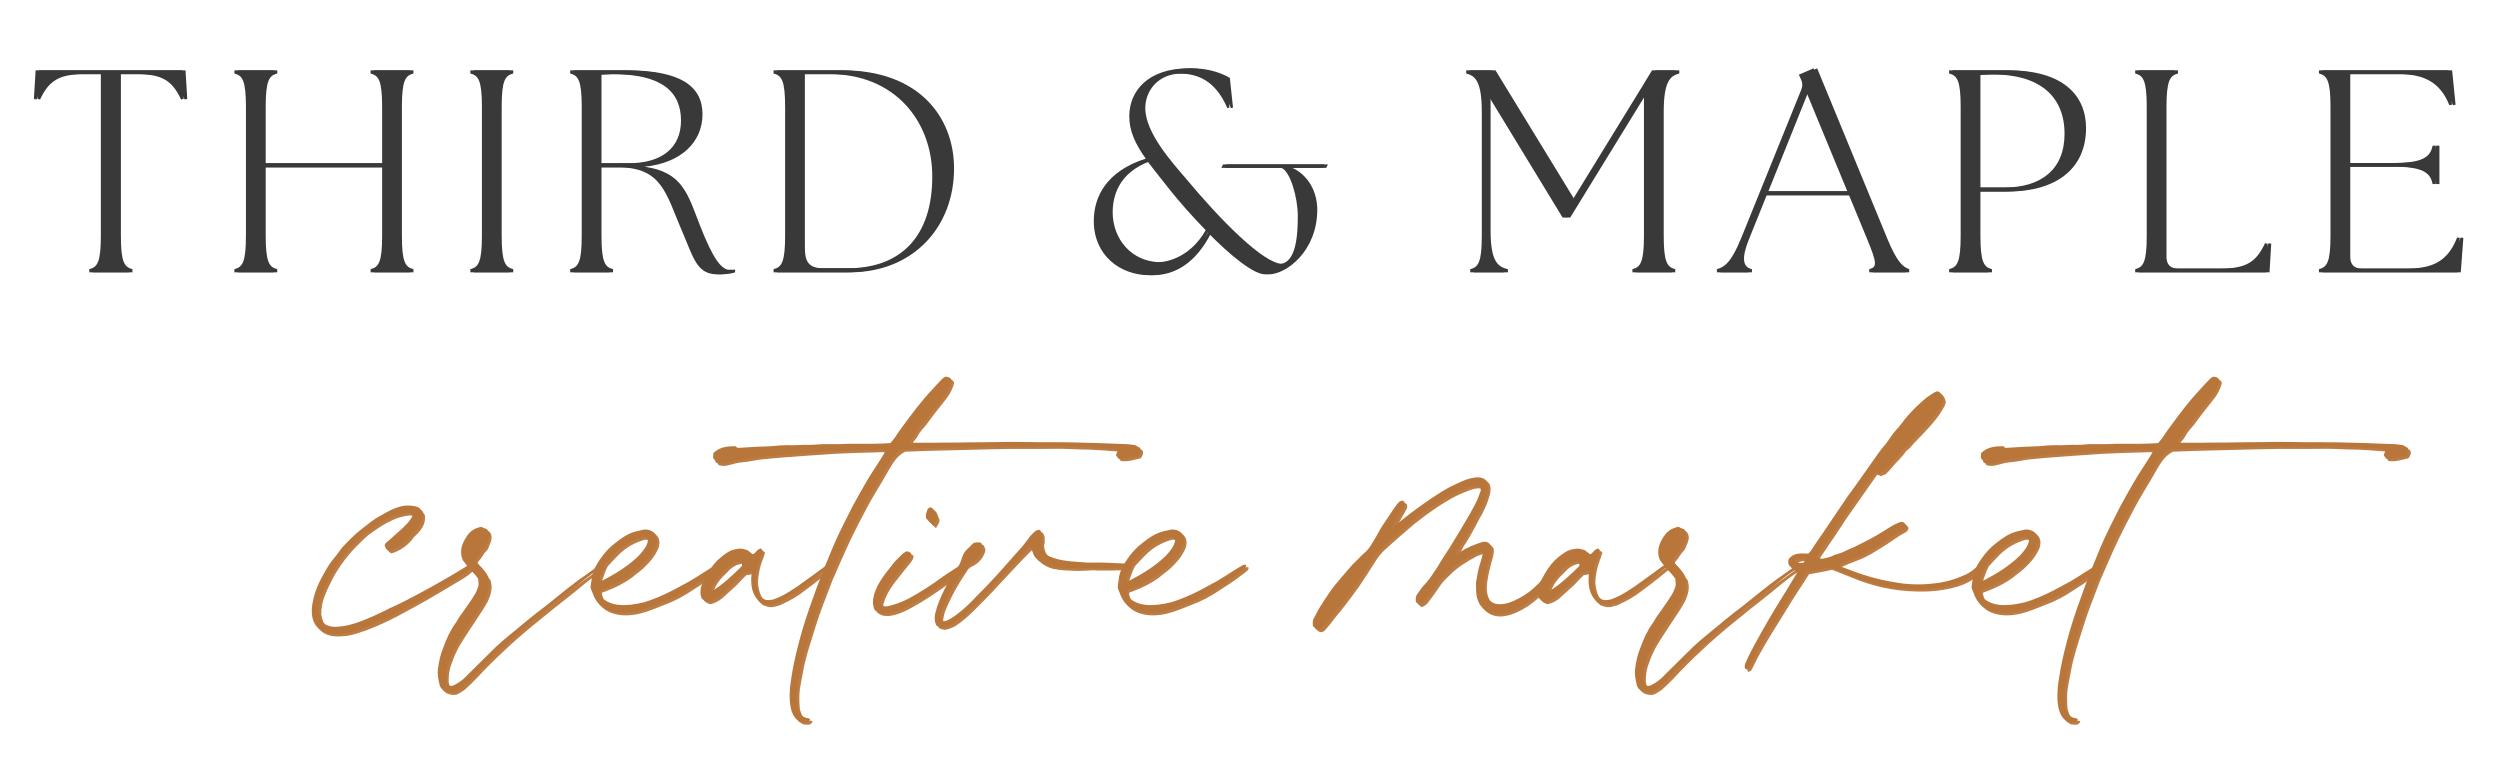 <svg version="1.0" preserveAspectRatio="xMidYMid meet" height="250" viewBox="0 0 600 187.5" zoomAndPan="magnify" width="800" xmlns:xlink="http://www.w3.org/1999/xlink" xmlns="http://www.w3.org/2000/svg"><defs><filter id="301cc6f467" height="100%" width="100%" y="0%" x="0%"><feColorMatrix color-interpolation-filters="sRGB" values="0 0 0 0 1 0 0 0 0 1 0 0 0 0 1 0 0 0 1 0"></feColorMatrix></filter><g></g><clipPath id="ad4b3ec183"><path clip-rule="nonzero" d="M 4 12 L 599.199 12 L 599.199 87 L 4 87 Z M 4 12"></path></clipPath><mask id="f9fdd5ddcc"><g filter="url(#301cc6f467)"><rect fill-opacity="0.95" height="225" y="-18.75" fill="#000000" width="720" x="-60"></rect></g></mask><clipPath id="16e45f694f"><rect height="75" y="0" width="596" x="0"></rect></clipPath><mask id="97eb9afd2c"><g filter="url(#301cc6f467)"><rect fill-opacity="0.95" height="225" y="-18.75" fill="#000000" width="720" x="-60"></rect></g></mask><clipPath id="47773ad03b"><rect height="134" y="0" width="513" x="0"></rect></clipPath></defs><g clip-path="url(#ad4b3ec183)"><g mask="url(#f9fdd5ddcc)"><g transform="matrix(1, 0, 0, 1, 4, 12)"><g clip-path="url(#16e45f694f)"><g fill-opacity="1" fill="#302f2f"><g transform="translate(3.686, 53.359)"><g><path d="M 14.613 0 L 24.098 0 L 24.098 -0.762 C 22.16 -1.246 21.328 -2.422 21.328 -8.793 L 21.328 -47.574 L 25.969 -47.574 C 32.203 -47.574 34.555 -45.914 36.633 -41.48 L 37.258 -41.621 L 36.84 -48.477 L 1.73 -48.477 L 1.316 -41.621 L 1.938 -41.48 C 4.016 -45.914 6.371 -47.574 12.605 -47.574 L 17.383 -47.574 L 17.383 -8.793 C 17.383 -2.422 16.551 -1.246 14.613 -0.762 Z M 14.613 0"></path></g></g></g><g fill-opacity="1" fill="#302f2f"><g transform="translate(49.312, 53.359)"><g><path d="M 3.809 0 L 13.227 0 L 13.227 -0.762 C 11.289 -1.246 10.457 -2.422 10.457 -8.793 L 10.457 -25.207 L 39.266 -25.207 L 39.266 -8.793 C 39.266 -2.422 38.434 -1.246 36.496 -0.762 L 36.496 0 L 45.914 0 L 45.914 -0.762 C 43.973 -1.246 43.145 -2.422 43.145 -8.793 L 43.145 -39.68 C 43.145 -46.051 43.973 -47.23 45.914 -47.715 L 45.914 -48.477 L 36.496 -48.477 L 36.496 -47.715 C 38.434 -47.23 39.266 -46.051 39.266 -39.68 L 39.266 -26.176 L 10.457 -26.176 L 10.457 -39.68 C 10.457 -46.051 11.289 -47.23 13.227 -47.715 L 13.227 -48.477 L 3.809 -48.477 L 3.809 -47.715 C 5.746 -47.23 6.578 -46.051 6.578 -39.68 L 6.578 -8.793 C 6.578 -2.422 5.746 -1.246 3.809 -0.762 Z M 3.809 0"></path></g></g></g><g fill-opacity="1" fill="#302f2f"><g transform="translate(105.946, 53.359)"><g><path d="M 3.809 0 L 13.227 0 L 13.227 -0.762 C 11.289 -1.246 10.457 -2.422 10.457 -8.793 L 10.457 -39.68 C 10.457 -46.051 11.289 -47.23 13.227 -47.715 L 13.227 -48.477 L 3.809 -48.477 L 3.809 -47.715 C 5.746 -47.23 6.578 -46.051 6.578 -39.68 L 6.578 -8.793 C 6.578 -2.422 5.746 -1.246 3.809 -0.762 Z M 3.809 0"></path></g></g></g><g fill-opacity="1" fill="#302f2f"><g transform="translate(129.903, 53.359)"><g><path d="M 39.125 0.484 C 40.648 0.484 42.035 0.207 42.52 0 L 42.52 -0.691 C 42.105 -0.625 41.758 -0.555 41.344 -0.555 C 39.125 -0.555 37.117 -3.602 34.211 -10.941 C 31.164 -18.699 30.055 -24.031 20.773 -25.348 C 29.641 -26.246 34.695 -31.301 34.695 -37.949 C 34.695 -44.668 29.434 -48.477 16.551 -48.477 L 3.809 -48.477 L 3.809 -47.715 C 5.746 -47.23 6.578 -46.051 6.578 -39.68 L 6.578 -8.793 C 6.578 -2.422 5.746 -1.246 3.809 -0.762 L 3.809 0 L 13.227 0 L 13.227 -0.762 C 11.289 -1.246 10.457 -2.422 10.457 -8.793 L 10.457 -25.207 L 15.234 -25.207 C 25.969 -25.207 26.801 -18.766 30.68 -9.832 C 33.379 -3.602 34.141 0.484 39.125 0.484 Z M 10.457 -26.176 L 10.457 -47.438 C 11.703 -47.508 12.812 -47.574 13.918 -47.574 C 25.969 -47.574 30.402 -43.211 30.402 -36.426 C 30.402 -29.918 25.832 -26.176 17.797 -26.176 Z M 10.457 -26.176"></path></g></g></g><g fill-opacity="1" fill="#302f2f"><g transform="translate(178.713, 53.359)"><g><path d="M 3.809 0 L 21.262 0 C 36.496 0 46.328 -10.941 46.258 -25.07 C 46.191 -37.465 37.602 -48.477 19.598 -48.477 L 3.809 -48.477 L 3.809 -47.715 C 5.746 -47.23 6.578 -46.051 6.578 -39.68 L 6.578 -8.793 C 6.578 -2.422 5.746 -1.246 3.809 -0.762 Z M 10.457 -6.023 L 10.457 -47.574 L 17.242 -47.574 C 32.754 -47.574 41.898 -36.426 41.898 -22.992 C 41.898 -8.934 34.695 -0.969 21.469 -0.969 L 14.957 -0.969 C 11.148 -0.969 10.457 -2.77 10.457 -6.023 Z M 10.457 -6.023"></path></g></g></g><g fill-opacity="1" fill="#302f2f"><g transform="translate(235.347, 53.359)"><g></g></g></g><g fill-opacity="1" fill="#302f2f"><g transform="translate(257.504, 53.359)"><g><path d="M 43.004 0.484 C 47.23 0.484 54.641 -5.125 54.641 -15.027 C 54.641 -19.391 52.422 -23.336 48.684 -25.07 L 56.785 -25.07 L 57.203 -25.898 L 32.895 -25.898 L 32.48 -25.07 L 46.883 -25.07 C 49.031 -24.309 50.832 -17.867 50.832 -13.574 C 50.832 -9.348 50.555 -2.008 46.328 -2.008 C 41.758 -2.008 31.301 -12.672 23.062 -22.574 C 19.875 -26.316 13.367 -33.449 13.367 -39.402 C 13.367 -43.629 16.48 -47.715 22.16 -47.715 C 26.594 -47.715 30.957 -46.258 33.934 -39.402 L 34.418 -39.543 L 33.656 -46.676 C 30.609 -48.406 27.355 -48.961 24.586 -48.961 C 14.957 -48.961 10.387 -43.559 10.387 -37.465 C 10.387 -33.863 11.844 -30.816 14.336 -27.285 C 4.777 -24.238 1.871 -18.004 1.871 -12.328 C 1.871 -4.086 8.172 0.691 15.234 0.691 C 20.289 0.691 25.484 -2.078 29.223 -9.555 C 34.625 -4.086 40.164 0.484 43.004 0.484 Z M 5.539 -14.402 C 5.539 -17.938 6.719 -23.891 14.68 -26.73 C 16.203 -24.723 18.004 -22.508 20.012 -19.945 C 22.438 -16.898 25.555 -13.367 28.738 -10.109 C 25 -3.602 19.461 -2.422 17.176 -2.422 C 9.973 -2.422 5.539 -8.102 5.539 -14.402 Z M 5.539 -14.402"></path></g></g></g><g fill-opacity="1" fill="#302f2f"><g transform="translate(323.484, 53.359)"><g></g></g></g><g fill-opacity="1" fill="#302f2f"><g transform="translate(345.641, 53.359)"><g><path d="M 4.086 0 L 12.258 0 L 12.258 -0.762 C 9.695 -1.316 8.102 -2.84 8.102 -10.043 L 8.102 -42.938 L 26.246 -13.156 L 27.215 -13.156 L 45.773 -43.352 L 45.773 -8.793 C 45.773 -2.422 44.945 -1.246 43.004 -0.762 L 43.004 0 L 52.422 0 L 52.422 -0.762 C 50.484 -1.246 49.652 -2.422 49.652 -8.793 L 49.652 -38.434 C 49.652 -45.637 51.105 -47.16 53.391 -47.715 L 53.391 -48.477 L 47.715 -48.477 L 45.844 -45.43 L 45.773 -45.289 L 28.461 -17.105 L 9.281 -48.477 L 3.117 -48.477 L 3.117 -47.715 C 5.402 -47.16 6.855 -45.637 6.855 -38.434 L 6.855 -8.793 C 6.855 -2.422 6.023 -1.246 4.086 -0.762 Z M 4.086 0"></path></g></g></g><g fill-opacity="1" fill="#302f2f"><g transform="translate(409.751, 53.359)"><g><path d="M -0.832 0 L 6.719 0 L 6.719 -0.762 C 4.293 -1.246 4.293 -3.809 6.094 -8.172 L 10.25 -18.488 L 30.887 -18.488 L 35.18 -8.102 C 37.602 -2.215 37.672 -1.246 35.734 -0.762 L 35.734 0 L 44.461 0 L 44.461 -0.762 C 43.074 -1.246 41.621 -2.215 39.195 -8.102 L 22.367 -48.961 L 18.836 -47.438 L 19.25 -46.535 C 19.738 -45.566 19.805 -44.805 19.391 -43.766 L 4.984 -8.172 C 2.562 -2.215 0.898 -1.246 -0.832 -0.762 Z M 10.664 -19.461 L 20.43 -43.766 L 30.469 -19.461 Z M 10.664 -19.461"></path></g></g></g><g fill-opacity="1" fill="#302f2f"><g transform="translate(460.846, 53.359)"><g><path d="M 3.809 0 L 13.227 0 L 13.227 -0.762 C 11.289 -1.246 10.457 -2.422 10.457 -8.793 L 10.457 -19.391 L 17.105 -19.391 C 28.531 -19.391 35.805 -24.793 35.805 -34.625 C 35.805 -42.52 30.195 -48.477 17.312 -48.477 L 3.809 -48.477 L 3.809 -47.715 C 5.746 -47.23 6.578 -46.051 6.578 -39.68 L 6.578 -8.793 C 6.578 -2.422 5.746 -1.246 3.809 -0.762 Z M 10.457 -20.359 L 10.457 -47.367 C 11.703 -47.438 12.949 -47.508 14.195 -47.508 C 25.555 -47.508 31.508 -42.242 31.508 -33.242 C 31.508 -24.652 25.832 -20.359 17.105 -20.359 Z M 10.457 -20.359"></path></g></g></g><g fill-opacity="1" fill="#302f2f"><g transform="translate(505.503, 53.359)"><g><path d="M 3.809 0 L 35.18 0 L 35.594 -6.855 L 34.973 -6.996 C 32.895 -2.562 30.539 -0.898 24.309 -0.898 L 13.227 -0.898 C 11.426 -0.898 10.457 -1.871 10.457 -3.672 L 10.457 -39.68 C 10.457 -46.051 11.289 -47.23 13.227 -47.715 L 13.227 -48.477 L 3.809 -48.477 L 3.809 -47.715 C 5.746 -47.23 6.578 -46.051 6.578 -39.68 L 6.578 -8.793 C 6.578 -2.422 5.746 -1.246 3.809 -0.762 Z M 3.809 0"></path></g></g></g><g fill-opacity="1" fill="#302f2f"><g transform="translate(549.606, 53.359)"><g><path d="M 3.809 0 L 36.98 0 L 37.602 -8.242 L 36.98 -8.379 C 34.695 -2.562 31.023 -0.898 24.793 -0.898 L 13.227 -0.898 C 11.426 -0.898 10.457 -1.871 10.457 -3.672 L 10.457 -25.348 L 21.812 -25.348 C 29.016 -25.348 30.539 -23.754 31.094 -21.191 L 31.855 -21.191 L 31.855 -30.402 L 31.094 -30.402 C 30.539 -27.84 29.016 -26.246 21.812 -26.246 L 10.457 -26.246 L 10.457 -47.574 L 22.922 -47.574 C 29.156 -47.574 32.965 -45.496 35.109 -40.098 L 35.734 -40.234 L 34.902 -48.477 L 3.809 -48.477 L 3.809 -47.715 C 5.746 -47.23 6.578 -46.051 6.578 -39.68 L 6.578 -8.793 C 6.578 -2.422 5.746 -1.246 3.809 -0.762 Z M 3.809 0"></path></g></g></g><g fill-opacity="1" fill="#302f2f"><g transform="translate(2.82, 53.359)"><g><path d="M 14.613 0 L 24.098 0 L 24.098 -0.762 C 22.16 -1.246 21.328 -2.422 21.328 -8.793 L 21.328 -47.574 L 25.969 -47.574 C 32.203 -47.574 34.555 -45.914 36.633 -41.48 L 37.258 -41.621 L 36.84 -48.477 L 1.73 -48.477 L 1.316 -41.621 L 1.938 -41.48 C 4.016 -45.914 6.371 -47.574 12.605 -47.574 L 17.383 -47.574 L 17.383 -8.793 C 17.383 -2.422 16.551 -1.246 14.613 -0.762 Z M 14.613 0"></path></g></g></g><g fill-opacity="1" fill="#302f2f"><g transform="translate(48.446, 53.359)"><g><path d="M 3.809 0 L 13.227 0 L 13.227 -0.762 C 11.289 -1.246 10.457 -2.422 10.457 -8.793 L 10.457 -25.207 L 39.266 -25.207 L 39.266 -8.793 C 39.266 -2.422 38.434 -1.246 36.496 -0.762 L 36.496 0 L 45.914 0 L 45.914 -0.762 C 43.973 -1.246 43.145 -2.422 43.145 -8.793 L 43.145 -39.68 C 43.145 -46.051 43.973 -47.23 45.914 -47.715 L 45.914 -48.477 L 36.496 -48.477 L 36.496 -47.715 C 38.434 -47.23 39.266 -46.051 39.266 -39.68 L 39.266 -26.176 L 10.457 -26.176 L 10.457 -39.68 C 10.457 -46.051 11.289 -47.23 13.227 -47.715 L 13.227 -48.477 L 3.809 -48.477 L 3.809 -47.715 C 5.746 -47.23 6.578 -46.051 6.578 -39.68 L 6.578 -8.793 C 6.578 -2.422 5.746 -1.246 3.809 -0.762 Z M 3.809 0"></path></g></g></g><g fill-opacity="1" fill="#302f2f"><g transform="translate(105.08, 53.359)"><g><path d="M 3.809 0 L 13.227 0 L 13.227 -0.762 C 11.289 -1.246 10.457 -2.422 10.457 -8.793 L 10.457 -39.68 C 10.457 -46.051 11.289 -47.23 13.227 -47.715 L 13.227 -48.477 L 3.809 -48.477 L 3.809 -47.715 C 5.746 -47.23 6.578 -46.051 6.578 -39.68 L 6.578 -8.793 C 6.578 -2.422 5.746 -1.246 3.809 -0.762 Z M 3.809 0"></path></g></g></g><g fill-opacity="1" fill="#302f2f"><g transform="translate(129.037, 53.359)"><g><path d="M 39.125 0.484 C 40.648 0.484 42.035 0.207 42.52 0 L 42.52 -0.691 C 42.105 -0.625 41.758 -0.555 41.344 -0.555 C 39.125 -0.555 37.117 -3.602 34.211 -10.941 C 31.164 -18.699 30.055 -24.031 20.773 -25.348 C 29.641 -26.246 34.695 -31.301 34.695 -37.949 C 34.695 -44.668 29.434 -48.477 16.551 -48.477 L 3.809 -48.477 L 3.809 -47.715 C 5.746 -47.23 6.578 -46.051 6.578 -39.68 L 6.578 -8.793 C 6.578 -2.422 5.746 -1.246 3.809 -0.762 L 3.809 0 L 13.227 0 L 13.227 -0.762 C 11.289 -1.246 10.457 -2.422 10.457 -8.793 L 10.457 -25.207 L 15.234 -25.207 C 25.969 -25.207 26.801 -18.766 30.68 -9.832 C 33.379 -3.602 34.141 0.484 39.125 0.484 Z M 10.457 -26.176 L 10.457 -47.438 C 11.703 -47.508 12.812 -47.574 13.918 -47.574 C 25.969 -47.574 30.402 -43.211 30.402 -36.426 C 30.402 -29.918 25.832 -26.176 17.797 -26.176 Z M 10.457 -26.176"></path></g></g></g><g fill-opacity="1" fill="#302f2f"><g transform="translate(177.848, 53.359)"><g><path d="M 3.809 0 L 21.262 0 C 36.496 0 46.328 -10.941 46.258 -25.07 C 46.191 -37.465 37.602 -48.477 19.598 -48.477 L 3.809 -48.477 L 3.809 -47.715 C 5.746 -47.23 6.578 -46.051 6.578 -39.68 L 6.578 -8.793 C 6.578 -2.422 5.746 -1.246 3.809 -0.762 Z M 10.457 -6.023 L 10.457 -47.574 L 17.242 -47.574 C 32.754 -47.574 41.898 -36.426 41.898 -22.992 C 41.898 -8.934 34.695 -0.969 21.469 -0.969 L 14.957 -0.969 C 11.148 -0.969 10.457 -2.77 10.457 -6.023 Z M 10.457 -6.023"></path></g></g></g><g fill-opacity="1" fill="#302f2f"><g transform="translate(234.481, 53.359)"><g></g></g></g><g fill-opacity="1" fill="#302f2f"><g transform="translate(256.638, 53.359)"><g><path d="M 43.004 0.484 C 47.23 0.484 54.641 -5.125 54.641 -15.027 C 54.641 -19.391 52.422 -23.336 48.684 -25.07 L 56.785 -25.07 L 57.203 -25.898 L 32.895 -25.898 L 32.48 -25.07 L 46.883 -25.07 C 49.031 -24.309 50.832 -17.867 50.832 -13.574 C 50.832 -9.348 50.555 -2.008 46.328 -2.008 C 41.758 -2.008 31.301 -12.672 23.062 -22.574 C 19.875 -26.316 13.367 -33.449 13.367 -39.402 C 13.367 -43.629 16.48 -47.715 22.16 -47.715 C 26.594 -47.715 30.957 -46.258 33.934 -39.402 L 34.418 -39.543 L 33.656 -46.676 C 30.609 -48.406 27.355 -48.961 24.586 -48.961 C 14.957 -48.961 10.387 -43.559 10.387 -37.465 C 10.387 -33.863 11.844 -30.816 14.336 -27.285 C 4.777 -24.238 1.871 -18.004 1.871 -12.328 C 1.871 -4.086 8.172 0.691 15.234 0.691 C 20.289 0.691 25.484 -2.078 29.223 -9.555 C 34.625 -4.086 40.164 0.484 43.004 0.484 Z M 5.539 -14.402 C 5.539 -17.938 6.719 -23.891 14.68 -26.73 C 16.203 -24.723 18.004 -22.508 20.012 -19.945 C 22.438 -16.898 25.555 -13.367 28.738 -10.109 C 25 -3.602 19.461 -2.422 17.176 -2.422 C 9.973 -2.422 5.539 -8.102 5.539 -14.402 Z M 5.539 -14.402"></path></g></g></g><g fill-opacity="1" fill="#302f2f"><g transform="translate(322.618, 53.359)"><g></g></g></g><g fill-opacity="1" fill="#302f2f"><g transform="translate(344.775, 53.359)"><g><path d="M 4.086 0 L 12.258 0 L 12.258 -0.762 C 9.695 -1.316 8.102 -2.84 8.102 -10.043 L 8.102 -42.938 L 26.246 -13.156 L 27.215 -13.156 L 45.773 -43.352 L 45.773 -8.793 C 45.773 -2.422 44.945 -1.246 43.004 -0.762 L 43.004 0 L 52.422 0 L 52.422 -0.762 C 50.484 -1.246 49.652 -2.422 49.652 -8.793 L 49.652 -38.434 C 49.652 -45.637 51.105 -47.16 53.391 -47.715 L 53.391 -48.477 L 47.715 -48.477 L 45.844 -45.43 L 45.773 -45.289 L 28.461 -17.105 L 9.281 -48.477 L 3.117 -48.477 L 3.117 -47.715 C 5.402 -47.16 6.855 -45.637 6.855 -38.434 L 6.855 -8.793 C 6.855 -2.422 6.023 -1.246 4.086 -0.762 Z M 4.086 0"></path></g></g></g><g fill-opacity="1" fill="#302f2f"><g transform="translate(408.885, 53.359)"><g><path d="M -0.832 0 L 6.719 0 L 6.719 -0.762 C 4.293 -1.246 4.293 -3.809 6.094 -8.172 L 10.25 -18.488 L 30.887 -18.488 L 35.18 -8.102 C 37.602 -2.215 37.672 -1.246 35.734 -0.762 L 35.734 0 L 44.461 0 L 44.461 -0.762 C 43.074 -1.246 41.621 -2.215 39.195 -8.102 L 22.367 -48.961 L 18.836 -47.438 L 19.25 -46.535 C 19.738 -45.566 19.805 -44.805 19.391 -43.766 L 4.984 -8.172 C 2.562 -2.215 0.898 -1.246 -0.832 -0.762 Z M 10.664 -19.461 L 20.43 -43.766 L 30.469 -19.461 Z M 10.664 -19.461"></path></g></g></g><g fill-opacity="1" fill="#302f2f"><g transform="translate(459.98, 53.359)"><g><path d="M 3.809 0 L 13.227 0 L 13.227 -0.762 C 11.289 -1.246 10.457 -2.422 10.457 -8.793 L 10.457 -19.391 L 17.105 -19.391 C 28.531 -19.391 35.805 -24.793 35.805 -34.625 C 35.805 -42.52 30.195 -48.477 17.312 -48.477 L 3.809 -48.477 L 3.809 -47.715 C 5.746 -47.23 6.578 -46.051 6.578 -39.68 L 6.578 -8.793 C 6.578 -2.422 5.746 -1.246 3.809 -0.762 Z M 10.457 -20.359 L 10.457 -47.367 C 11.703 -47.438 12.949 -47.508 14.195 -47.508 C 25.555 -47.508 31.508 -42.242 31.508 -33.242 C 31.508 -24.652 25.832 -20.359 17.105 -20.359 Z M 10.457 -20.359"></path></g></g></g><g fill-opacity="1" fill="#302f2f"><g transform="translate(504.637, 53.359)"><g><path d="M 3.809 0 L 35.18 0 L 35.594 -6.855 L 34.973 -6.996 C 32.895 -2.562 30.539 -0.898 24.309 -0.898 L 13.227 -0.898 C 11.426 -0.898 10.457 -1.871 10.457 -3.672 L 10.457 -39.68 C 10.457 -46.051 11.289 -47.23 13.227 -47.715 L 13.227 -48.477 L 3.809 -48.477 L 3.809 -47.715 C 5.746 -47.23 6.578 -46.051 6.578 -39.68 L 6.578 -8.793 C 6.578 -2.422 5.746 -1.246 3.809 -0.762 Z M 3.809 0"></path></g></g></g><g fill-opacity="1" fill="#302f2f"><g transform="translate(548.74, 53.359)"><g><path d="M 3.809 0 L 36.98 0 L 37.602 -8.242 L 36.98 -8.379 C 34.695 -2.562 31.023 -0.898 24.793 -0.898 L 13.227 -0.898 C 11.426 -0.898 10.457 -1.871 10.457 -3.672 L 10.457 -25.348 L 21.812 -25.348 C 29.016 -25.348 30.539 -23.754 31.094 -21.191 L 31.855 -21.191 L 31.855 -30.402 L 31.094 -30.402 C 30.539 -27.84 29.016 -26.246 21.812 -26.246 L 10.457 -26.246 L 10.457 -47.574 L 22.922 -47.574 C 29.156 -47.574 32.965 -45.496 35.109 -40.098 L 35.734 -40.234 L 34.902 -48.477 L 3.809 -48.477 L 3.809 -47.715 C 5.746 -47.23 6.578 -46.051 6.578 -39.68 L 6.578 -8.793 C 6.578 -2.422 5.746 -1.246 3.809 -0.762 Z M 3.809 0"></path></g></g></g></g></g></g></g><g mask="url(#97eb9afd2c)"><g transform="matrix(1, 0, 0, 1, 70, 53)"><g clip-path="url(#47773ad03b)"><g fill-opacity="0.949" fill="#b56f30"><g transform="translate(10.411, 108.142)"><g><path d="M 31.984 -24.547 C 30.25 -23.473 28.43 -22.398 26.695 -21.406 C 24.711 -20.25 22.727 -19.176 20.746 -18.102 C 19.586 -17.52 18.43 -16.859 17.273 -16.281 C 16.035 -15.621 14.875 -15.125 13.637 -14.547 C 10.992 -13.223 8.266 -11.902 5.453 -10.992 C 4.133 -10.578 2.809 -10.25 1.406 -10.164 C 0.578 -10.082 -0.246 -10.082 -1.074 -10.414 C -1.816 -10.66 -2.48 -11.074 -2.809 -11.902 C -3.059 -12.48 -3.223 -13.059 -3.305 -13.719 C -3.305 -15.125 -3.059 -16.613 -2.562 -17.934 C -1.902 -19.586 -1.156 -21.156 -0.332 -22.727 C 1.324 -25.621 3.305 -28.266 5.703 -30.578 C 5.867 -30.746 6.035 -30.91 6.199 -31.074 C 7.023 -31.82 7.77 -32.645 8.68 -33.223 C 10.332 -34.383 11.984 -35.539 13.887 -36.363 C 15.125 -36.945 16.445 -37.273 17.852 -37.441 C 18.184 -37.441 18.598 -37.355 18.926 -37.273 C 19.008 -37.273 19.176 -37.191 19.258 -37.109 C 19.176 -36.531 18.844 -36.199 18.598 -35.785 C 17.605 -34.383 16.281 -33.391 15.043 -32.234 C 14.379 -31.57 13.637 -30.992 12.977 -30.414 C 12.727 -30.25 12.645 -30 12.48 -29.754 C 12.645 -29.094 12.895 -28.512 13.555 -28.348 C 15.621 -28.844 17.852 -30.578 18.926 -32.234 C 20.578 -33.719 21.82 -35.207 21.57 -37.441 C 21.324 -37.77 21.156 -38.184 20.91 -38.598 C 20.66 -38.762 20.332 -38.926 20 -39.012 C 18.926 -39.258 17.852 -39.34 16.695 -39.094 C 14.793 -38.68 13.141 -37.77 11.488 -36.777 C 9.836 -35.953 8.43 -34.711 7.023 -33.637 C 5.289 -32.316 3.801 -30.746 2.312 -29.176 C 1.652 -28.348 1.074 -27.438 0.414 -26.695 C -0.496 -25.621 -1.238 -24.465 -1.902 -23.223 C -2.895 -21.57 -3.719 -19.836 -4.297 -18.016 C -4.711 -16.445 -5.125 -14.875 -4.957 -13.223 C -4.875 -11.82 -4.379 -10.578 -3.223 -9.586 C -2.312 -8.844 -1.238 -8.512 -0.164 -8.43 C 0.828 -8.348 1.816 -8.43 2.727 -8.512 C 4.547 -8.762 6.199 -9.422 7.852 -10 C 10.25 -10.91 12.562 -11.984 14.793 -13.141 C 17.109 -14.379 19.422 -15.621 21.738 -16.941 C 24.629 -18.598 27.523 -20.332 30.414 -22.066 C 31.406 -22.645 32.398 -23.391 33.309 -24.215 C 33.473 -24.383 33.637 -24.711 33.887 -24.961 C 33.637 -25.207 33.473 -25.289 33.223 -25.457 C 32.73 -25.125 32.398 -24.793 31.984 -24.547 Z M 31.984 -24.547"></path></g></g></g><g fill-opacity="0.949" fill="#b56f30"><g transform="translate(43.382, 108.142)"><g><path d="M 30.082 -24.215 C 29.34 -23.719 28.598 -23.141 27.77 -22.562 C 24.465 -20.332 21.406 -17.688 18.266 -15.207 C 15.371 -13.059 12.645 -10.746 9.836 -8.43 C 8.594 -7.438 7.438 -6.445 6.281 -5.371 C 3.969 -3.141 1.734 -0.828 -0.578 1.406 C -1.406 2.312 -2.312 3.059 -3.387 3.637 C -3.969 3.969 -4.465 4.215 -5.043 3.969 C -5.703 3.387 -5.703 2.645 -5.703 1.984 C -5.703 0.578 -5.453 -0.742 -4.957 -1.984 C -4.465 -3.473 -3.801 -4.875 -3.059 -6.199 C -1.734 -8.43 -0.246 -10.578 1.156 -12.727 C 2.066 -14.051 2.977 -15.457 3.719 -16.859 C 4.465 -18.512 4.957 -20.168 4.297 -21.984 C 4.215 -22.148 3.969 -22.316 3.883 -22.48 C 3.555 -23.391 2.977 -24.051 2.398 -24.711 C 1.984 -25.125 1.57 -25.539 1.238 -25.953 C 1.324 -26.117 1.324 -26.281 1.406 -26.363 C 2.23 -27.191 2.645 -28.266 3.473 -29.008 C 3.637 -29.258 3.801 -29.504 3.883 -29.754 C 3.969 -30.082 4.133 -30.414 4.297 -30.746 C 4.629 -31.652 4.875 -32.645 4.051 -33.555 C 3.883 -33.637 3.637 -33.719 3.387 -33.805 C 3.141 -33.887 2.895 -34.051 2.727 -34.133 C 0.828 -33.719 -0.164 -32.977 -1.156 -31.242 C -2.148 -29.59 -2.48 -27.852 -1.734 -26.117 L -0.246 -24.215 C 0.66 -23.391 1.324 -22.562 1.984 -21.652 C 1.984 -21.074 2.066 -20.578 2.066 -20.168 C 1.734 -18.598 0.828 -17.355 0 -16.117 C -0.828 -14.875 -1.734 -13.637 -2.562 -12.48 C -2.895 -11.984 -3.141 -11.406 -3.473 -10.992 C -4.793 -9.176 -5.703 -7.109 -6.445 -5.043 C -7.109 -3.473 -7.438 -1.816 -7.688 -0.082 C -7.852 1.238 -7.605 2.562 -7.273 3.883 C -7.023 4.711 -6.445 5.207 -5.703 5.453 C -4.875 5.703 -3.969 5.785 -3.223 5.289 C -2.727 4.957 -2.23 4.711 -1.734 4.297 C -0.742 3.387 0.246 2.48 1.156 1.488 C 3.141 -0.66 5.207 -2.727 7.355 -4.711 C 9.586 -6.859 11.984 -8.926 14.379 -10.91 C 17.688 -13.637 20.992 -16.281 24.383 -18.926 C 26.449 -20.66 28.512 -22.398 30.828 -23.887 C 31.242 -24.133 31.57 -24.465 31.82 -24.879 C 31.16 -24.961 30.578 -24.629 30.082 -24.215 Z M 30.082 -24.215"></path></g></g></g><g fill-opacity="0.949" fill="#b56f30"><g transform="translate(74.7, 108.142)"><g><path d="M 27.934 -25.043 C 27.688 -24.961 27.523 -24.793 27.273 -24.711 C 25.289 -23.555 23.391 -22.23 21.406 -21.074 C 20 -20.332 18.68 -19.586 17.273 -18.844 C 14.961 -17.688 12.645 -16.613 10.164 -15.949 C 8.348 -15.539 6.445 -15.207 4.547 -15.371 C 2.895 -15.539 1.406 -16.035 0.164 -17.273 C 0.082 -17.77 -0.332 -18.266 -0.164 -18.926 C 0.246 -19.09 0.742 -19.258 1.156 -19.422 C 3.305 -20.25 5.207 -21.242 7.023 -22.562 C 7.852 -23.309 8.762 -23.887 9.586 -24.629 C 10.91 -25.867 12.148 -27.191 12.977 -28.844 C 13.223 -29.258 13.391 -29.672 13.473 -30.082 C 13.887 -31.902 12.977 -33.223 11.074 -33.473 C 10.91 -33.473 10.66 -33.473 10.496 -33.473 C 9.918 -33.309 9.34 -33.223 8.68 -33.059 C 6.777 -32.645 5.125 -31.488 3.555 -30.25 C 2.148 -29.176 0.91 -27.852 -0.082 -26.363 C -0.992 -25.043 -1.816 -23.637 -2.066 -21.984 C -2.148 -21.242 -2.312 -20.414 -2.398 -19.586 C -2.312 -19.176 -2.066 -18.68 -1.902 -18.266 C -1.156 -16.035 0.246 -14.547 2.48 -13.887 C 4.629 -13.223 6.777 -13.391 8.926 -13.887 C 10.91 -14.379 12.809 -15.207 14.711 -15.949 C 17.191 -16.859 19.504 -18.102 21.652 -19.586 C 22.895 -20.332 24.051 -21.156 25.289 -21.984 C 26.199 -22.645 27.109 -23.391 28.02 -24.051 C 28.266 -24.297 28.512 -24.465 28.43 -24.961 C 28.266 -24.961 28.102 -25.043 27.934 -25.043 Z M 0.496 -23.719 C 0.66 -24.133 0.828 -24.629 1.156 -25.207 C 1.902 -26.035 2.809 -27.027 3.719 -27.934 C 5.539 -29.754 7.688 -30.992 10.25 -31.652 C 10.578 -31.57 10.992 -31.488 11.324 -31.324 C 11.406 -31.16 11.488 -30.992 11.406 -30.828 C 11.156 -29.422 10.25 -28.348 9.258 -27.273 C 6.777 -24.793 3.801 -22.977 0.66 -21.324 C 0.414 -21.242 0.164 -21.156 -0.164 -21.074 C -0.164 -21.324 -0.246 -21.57 -0.246 -21.652 C 0 -22.398 0.246 -23.059 0.496 -23.719 Z M 0.496 -23.719"></path></g></g></g><g fill-opacity="0.949" fill="#b56f30"><g transform="translate(102.547, 108.142)"><g><path d="M 27.109 -25.289 C 26.695 -25.043 26.363 -24.879 26.035 -24.629 C 23.887 -23.059 21.652 -21.406 19.422 -19.836 C 18.184 -19.008 16.941 -18.184 15.621 -17.52 C 14.379 -16.941 13.141 -16.281 11.734 -16.613 C 10.66 -17.027 10.164 -17.852 9.836 -18.844 C 9.504 -19.918 9.258 -21.074 9.422 -22.23 C 9.586 -23.719 9.836 -25.043 10.332 -26.363 C 10.66 -27.109 10.828 -27.77 11.074 -28.512 C 10.91 -28.68 10.746 -28.762 10.66 -28.926 C 9.668 -28.762 9.422 -27.77 8.68 -27.523 C 8.266 -27.852 7.852 -28.184 7.438 -28.512 C 6.777 -28.68 6.117 -29.008 5.289 -28.844 C 4.297 -28.762 3.387 -28.512 2.562 -27.934 C 1.406 -27.191 0.332 -26.281 -0.578 -25.207 C -1.734 -23.801 -2.562 -22.23 -3.387 -20.578 C -3.883 -19.422 -4.051 -18.184 -3.555 -16.941 C -3.141 -16.531 -2.645 -16.281 -2.066 -16.117 C -0.992 -16.363 -0.082 -16.859 0.742 -17.52 C 1.902 -18.598 3.141 -19.672 4.297 -20.746 C 5.043 -21.57 5.785 -22.316 6.613 -23.141 C 6.859 -23.141 7.109 -23.141 7.355 -23.223 C 7.605 -23.223 7.77 -23.309 7.934 -23.391 C 8.184 -23.391 8.266 -23.719 8.512 -23.637 C 8.098 -20.746 8.184 -18.016 10.578 -15.867 C 10.828 -15.785 10.992 -15.785 11.156 -15.703 C 12.148 -15.289 13.059 -15.371 13.969 -15.703 C 14.297 -15.785 14.711 -15.867 14.961 -16.035 C 16.941 -16.941 18.762 -17.934 20.414 -19.258 C 21.156 -19.836 21.984 -20.414 22.727 -20.992 C 24.133 -22.066 25.457 -23.141 26.859 -24.297 C 27.109 -24.547 27.523 -24.711 27.523 -25.207 C 27.355 -25.207 27.191 -25.289 27.109 -25.289 Z M -1.238 -18.598 C -1.238 -18.844 -1.324 -19.008 -1.238 -19.176 C -0.91 -20.496 -0.082 -21.652 0.91 -22.727 C 1.406 -23.223 1.984 -23.719 2.48 -24.297 C 3.387 -25.207 4.465 -25.703 5.621 -25.867 C 6.117 -25.457 6.117 -25.457 6.117 -24.711 C 3.883 -22.562 1.652 -20.332 -1.238 -18.598 Z M -1.238 -18.598"></path></g></g></g><g fill-opacity="0.949" fill="#b56f30"><g transform="translate(129.734, 108.142)"><g><path d="M 74.465 -53.059 C 74.051 -53.309 73.641 -53.555 73.309 -53.723 C 72.48 -53.805 71.82 -53.969 71.078 -53.969 C 66.863 -54.133 62.566 -54.301 58.266 -54.383 C 54.715 -54.465 51.16 -54.383 47.523 -54.465 C 45.293 -54.465 43.059 -54.547 40.828 -54.465 C 38.102 -54.465 35.457 -54.383 32.812 -54.383 C 30.25 -54.301 27.688 -54.383 25.125 -54.301 C 23.391 -54.301 21.57 -54.301 19.836 -54.301 C 19.586 -54.301 19.34 -54.219 19.176 -54.547 C 19.34 -54.879 19.586 -55.293 19.918 -55.621 C 20.168 -55.953 20.414 -56.199 20.578 -56.613 C 21.074 -57.605 21.902 -58.348 22.562 -59.176 C 24.133 -61.406 25.867 -63.473 27.523 -65.621 C 28.348 -66.695 28.926 -67.938 29.258 -69.176 C 29.094 -70.004 28.43 -70.086 27.77 -70.168 C 27.523 -70.004 27.273 -69.922 27.109 -69.754 C 26.199 -68.848 25.371 -67.938 24.547 -67.027 C 21.984 -64.301 19.754 -61.324 17.52 -58.266 C 17.027 -57.523 16.445 -56.863 15.949 -56.035 C 15.539 -55.375 15.043 -54.797 14.547 -54.219 C 13.141 -54.133 11.734 -54.051 10.414 -54.051 C 9.09 -54.051 7.688 -54.051 6.363 -54.051 C 4.957 -54.051 3.637 -54.051 2.23 -53.969 C 0.91 -53.969 -0.414 -53.969 -1.816 -53.969 C -3.141 -53.887 -4.547 -53.723 -5.867 -53.805 C -7.191 -53.805 -8.594 -53.637 -9.918 -53.723 C -11.238 -53.723 -12.645 -53.637 -13.969 -53.473 C -15.289 -53.391 -16.695 -53.391 -18.016 -53.309 C -19.34 -53.227 -20.746 -53.145 -22.066 -53.059 C -22.23 -53.145 -22.48 -53.309 -22.645 -53.473 C -24.547 -53.473 -26.449 -53.309 -27.934 -51.82 C -27.934 -51.406 -28.02 -51.078 -28.02 -50.746 C -27.934 -50.496 -27.77 -50.332 -27.605 -50.168 C -27.523 -49.918 -27.355 -49.672 -27.273 -49.508 C -26.449 -49.258 -25.621 -49.258 -24.879 -49.508 C -24.465 -49.59 -23.969 -49.672 -23.555 -49.836 C -22.48 -50.168 -21.406 -50.168 -20.332 -50.332 C -18.762 -50.582 -17.273 -50.91 -15.703 -50.992 C -12.645 -51.324 -9.586 -51.488 -6.527 -51.738 C -4.133 -51.902 -1.734 -52.066 0.742 -52.234 C 3.883 -52.398 7.023 -52.48 10.164 -52.562 C 11.156 -52.562 12.23 -52.73 13.223 -52.48 C 13.223 -52.316 13.223 -52.066 13.141 -51.902 C 12.727 -51.16 12.23 -50.414 11.82 -49.754 C 10.828 -48.184 9.754 -46.613 8.844 -45.043 C 7.688 -43.059 6.527 -40.992 5.453 -39.012 C 3.801 -35.785 2.148 -32.562 0.742 -29.258 C -1.984 -22.812 -4.465 -16.281 -6.527 -9.586 C -7.605 -5.785 -8.594 -2.066 -9.176 1.816 C -9.504 3.801 -9.754 5.785 -9.586 7.852 C -9.422 9.34 -9.176 10.746 -8.098 11.984 C -7.77 12.23 -7.355 12.48 -6.941 12.727 C -6.527 12.727 -6.117 12.809 -5.703 12.809 C -5.289 12.727 -4.875 12.562 -4.711 11.984 C -4.957 11.902 -5.043 11.82 -5.207 11.82 C -6.445 11.652 -7.191 10.992 -7.52 9.836 C -7.605 9.504 -7.77 9.258 -7.77 8.926 C -7.934 7.355 -7.934 5.785 -7.77 4.297 C -7.52 2.809 -7.273 1.324 -6.941 -0.164 C -6.695 -1.734 -6.281 -3.223 -5.867 -4.711 C -5.289 -6.695 -4.629 -8.68 -4.051 -10.578 C -2.977 -14.051 -1.652 -17.438 -0.332 -20.828 C -0.082 -21.406 0.082 -22.066 0.414 -22.645 C 2.23 -26.859 4.051 -31.074 6.199 -35.207 C 7.605 -37.934 9.008 -40.664 10.578 -43.227 C 11.652 -44.961 12.645 -46.695 13.637 -48.434 C 14.629 -50.086 15.539 -51.738 17.52 -52.73 C 20.992 -52.895 24.465 -52.977 28.02 -53.059 C 31.324 -53.145 34.547 -53.227 37.852 -53.309 C 39.34 -53.309 40.828 -53.391 42.316 -53.391 C 44.711 -53.391 47.191 -53.391 49.59 -53.391 C 51.902 -53.391 54.219 -53.473 56.531 -53.391 C 58.348 -53.309 60.086 -53.227 61.902 -53.227 C 63.969 -53.145 66.035 -52.977 68.102 -52.812 C 68.434 -52.812 68.848 -52.812 69.094 -52.398 C 68.93 -52.066 68.848 -51.656 68.68 -51.324 C 68.93 -50.992 69.094 -50.746 69.258 -50.496 C 70.996 -50.25 72.566 -50.828 74.051 -51.16 C 74.465 -51.738 74.797 -52.316 74.465 -53.059 Z M 74.465 -53.059"></path></g></g></g><g fill-opacity="0.949" fill="#b56f30"><g transform="translate(146.426, 108.142)"><g><path d="M 15.457 -25.539 C 14.711 -25.043 14.051 -24.465 13.305 -24.051 C 12.316 -23.391 11.324 -22.812 10.414 -22.148 C 7.77 -20.168 5.043 -18.43 2.148 -16.859 C 0.742 -16.117 -0.828 -15.539 -2.48 -15.125 C -3.059 -14.961 -3.637 -14.961 -4.133 -15.207 C -4.547 -15.621 -4.465 -16.035 -4.297 -16.445 C -3.801 -18.184 -2.895 -19.754 -1.816 -21.156 C -0.578 -22.812 0.742 -24.383 2.066 -26.035 C 2.398 -26.531 2.895 -27.027 2.809 -27.77 C 2.645 -27.852 2.562 -28.02 2.48 -28.02 C 2.312 -28.102 2.066 -28.184 1.902 -28.266 C 1.324 -28.102 0.91 -27.77 0.496 -27.355 C -0.164 -26.695 -0.91 -26.035 -1.488 -25.289 C -2.066 -24.465 -2.727 -23.719 -3.305 -22.977 C -4.465 -21.406 -5.453 -19.836 -6.035 -17.934 C -6.363 -16.695 -6.527 -15.539 -5.949 -14.215 C -5.125 -13.391 -4.133 -13.223 -2.977 -13.305 C -1.156 -13.555 0.578 -14.297 2.23 -15.207 C 5.289 -16.859 8.184 -18.844 11.074 -20.91 C 12.562 -21.984 13.969 -23.141 15.457 -24.297 C 15.785 -24.547 16.035 -24.793 15.867 -25.371 C 15.785 -25.371 15.621 -25.457 15.457 -25.539 Z M 8.184 -34.383 C 8.594 -35.043 9.008 -35.539 9.09 -36.363 C 8.594 -37.191 8.68 -38.348 7.438 -38.844 C 7.273 -38.68 7.023 -38.598 6.859 -38.516 C 6.527 -37.688 6.199 -36.945 6.445 -36.117 C 7.023 -35.539 7.52 -35.043 8.184 -34.383 Z M 8.184 -34.383"></path></g></g></g><g fill-opacity="0.949" fill="#b56f30"><g transform="translate(161.63, 108.142)"><g><path d="M 39.918 -24.793 C 39.918 -24.961 39.836 -25.125 39.754 -25.207 C 39.59 -25.289 39.422 -25.289 39.258 -25.289 C 36.613 -25.371 33.887 -25.621 31.242 -25.539 C 30.828 -25.539 30.332 -25.539 29.918 -25.539 C 28.266 -25.703 26.613 -25.703 24.961 -25.953 C 23.555 -26.117 22.148 -26.449 20.828 -27.027 C 19.918 -27.438 19.422 -28.102 19.176 -29.008 C 19.008 -29.422 19.008 -29.836 18.926 -30.25 C 19.09 -30.664 19.176 -31.16 19.09 -31.57 C 19.176 -32.234 19.008 -32.812 18.512 -33.391 C 17.934 -33.391 17.52 -33.223 17.191 -32.895 C 17.109 -32.812 17.027 -32.73 16.941 -32.645 C 16.859 -32.645 16.859 -32.562 16.859 -32.562 C 16.445 -32.148 16.035 -31.82 15.785 -31.324 C 14.793 -29.918 13.637 -28.598 12.48 -27.355 C 9.504 -23.969 6.527 -20.578 3.305 -17.438 C 2.148 -16.199 0.91 -14.961 -0.414 -13.887 C -1.406 -13.059 -2.398 -12.316 -3.555 -11.734 C -4.051 -11.57 -4.465 -11.324 -5.043 -11.57 C -5.125 -11.734 -5.207 -12.066 -5.289 -12.316 C -5.207 -12.977 -5.043 -13.555 -4.875 -14.215 C -3.473 -17.852 -1.57 -21.074 0.578 -24.297 C 0.91 -24.711 1.238 -25.043 1.734 -25.207 C 3.305 -26.035 4.379 -27.191 4.875 -29.008 C 4.875 -29.008 4.793 -29.094 4.793 -29.094 C 4.793 -29.176 4.875 -29.258 4.875 -29.34 C 4.711 -29.59 4.629 -29.918 4.465 -30.25 C 3.883 -30.496 3.305 -30.414 2.645 -30.25 C 2.48 -30.168 2.398 -30.082 2.312 -29.918 C 2.312 -29.918 2.312 -29.918 2.23 -29.918 C 2.066 -29.754 1.902 -29.59 1.734 -29.34 C 1.652 -29.34 1.57 -29.258 1.57 -29.176 C 1.406 -29.094 1.238 -28.926 1.156 -28.844 C 0.332 -28.102 -0.082 -27.109 -0.332 -26.199 C -0.578 -25.457 -0.91 -24.793 -1.324 -24.215 C -2.48 -22.645 -3.387 -20.992 -4.297 -19.258 C -5.289 -17.273 -6.117 -15.371 -6.613 -13.223 C -6.777 -12.398 -6.777 -11.57 -6.445 -10.746 C -6.445 -10.66 -6.281 -10.496 -6.199 -10.332 C -5.785 -10.164 -5.371 -10.082 -5.043 -10 C -5.043 -10 -4.957 -10 -4.875 -10 C -4.875 -10 -4.793 -10 -4.711 -10 C -3.801 -10.164 -3.059 -10.496 -2.312 -10.91 C -0.742 -11.902 0.578 -13.141 1.902 -14.379 C 3.555 -16.035 5.125 -17.605 6.695 -19.258 C 9.09 -21.82 11.488 -24.465 13.969 -27.027 C 14.711 -27.77 15.457 -28.598 16.445 -29.422 C 16.445 -29.176 16.531 -28.926 16.531 -28.762 C 16.859 -27.934 17.027 -27.027 17.77 -26.449 C 18.68 -25.621 19.754 -24.961 21.074 -24.629 C 22.895 -24.215 24.711 -24.215 26.531 -24.133 C 26.777 -24.133 27.109 -24.133 27.438 -24.133 C 28.598 -24.133 29.754 -24.215 30.91 -24.297 C 31.242 -24.215 31.652 -24.215 31.984 -24.215 C 32.148 -24.215 32.398 -24.215 32.645 -24.215 C 32.812 -24.215 32.977 -24.215 33.141 -24.215 C 34.793 -24.215 36.449 -24.215 38.102 -24.297 C 38.348 -24.297 38.598 -24.297 38.844 -24.297 C 39.176 -24.297 39.59 -24.297 39.918 -24.465 C 39.918 -24.547 39.836 -24.629 39.836 -24.711 C 39.836 -24.793 39.918 -24.793 39.918 -24.793 Z M 39.918 -24.793"></path></g></g></g><g fill-opacity="0.949" fill="#b56f30"><g transform="translate(201.212, 108.142)"><g><path d="M 27.934 -25.043 C 27.688 -24.961 27.523 -24.793 27.273 -24.711 C 25.289 -23.555 23.391 -22.23 21.406 -21.074 C 20 -20.332 18.68 -19.586 17.273 -18.844 C 14.961 -17.688 12.645 -16.613 10.164 -15.949 C 8.348 -15.539 6.445 -15.207 4.547 -15.371 C 2.895 -15.539 1.406 -16.035 0.164 -17.273 C 0.082 -17.77 -0.332 -18.266 -0.164 -18.926 C 0.246 -19.09 0.742 -19.258 1.156 -19.422 C 3.305 -20.25 5.207 -21.242 7.023 -22.562 C 7.852 -23.309 8.762 -23.887 9.586 -24.629 C 10.91 -25.867 12.148 -27.191 12.977 -28.844 C 13.223 -29.258 13.391 -29.672 13.473 -30.082 C 13.887 -31.902 12.977 -33.223 11.074 -33.473 C 10.91 -33.473 10.66 -33.473 10.496 -33.473 C 9.918 -33.309 9.34 -33.223 8.68 -33.059 C 6.777 -32.645 5.125 -31.488 3.555 -30.25 C 2.148 -29.176 0.91 -27.852 -0.082 -26.363 C -0.992 -25.043 -1.816 -23.637 -2.066 -21.984 C -2.148 -21.242 -2.312 -20.414 -2.398 -19.586 C -2.312 -19.176 -2.066 -18.68 -1.902 -18.266 C -1.156 -16.035 0.246 -14.547 2.48 -13.887 C 4.629 -13.223 6.777 -13.391 8.926 -13.887 C 10.91 -14.379 12.809 -15.207 14.711 -15.949 C 17.191 -16.859 19.504 -18.102 21.652 -19.586 C 22.895 -20.332 24.051 -21.156 25.289 -21.984 C 26.199 -22.645 27.109 -23.391 28.02 -24.051 C 28.266 -24.297 28.512 -24.465 28.43 -24.961 C 28.266 -24.961 28.102 -25.043 27.934 -25.043 Z M 0.496 -23.719 C 0.66 -24.133 0.828 -24.629 1.156 -25.207 C 1.902 -26.035 2.809 -27.027 3.719 -27.934 C 5.539 -29.754 7.688 -30.992 10.25 -31.652 C 10.578 -31.57 10.992 -31.488 11.324 -31.324 C 11.406 -31.16 11.488 -30.992 11.406 -30.828 C 11.156 -29.422 10.25 -28.348 9.258 -27.273 C 6.777 -24.793 3.801 -22.977 0.66 -21.324 C 0.414 -21.242 0.164 -21.156 -0.164 -21.074 C -0.164 -21.324 -0.246 -21.57 -0.246 -21.652 C 0 -22.398 0.246 -23.059 0.496 -23.719 Z M 0.496 -23.719"></path></g></g></g><g fill-opacity="0.949" fill="#b56f30"><g transform="translate(229.059, 108.142)"><g></g></g></g><g fill-opacity="0.949" fill="#b56f30"><g transform="translate(257.072, 108.142)"><g><path d="M 46.777 -23.309 C 46.777 -23.391 46.695 -23.473 46.695 -23.473 C 46.695 -23.719 46.613 -23.801 46.531 -23.887 C 46.367 -23.801 46.117 -23.801 45.785 -23.637 C 45.785 -23.637 45.703 -23.637 45.703 -23.637 C 45.621 -23.555 45.539 -23.473 45.457 -23.391 C 45.375 -23.223 45.207 -23.059 45.125 -22.895 C 44.961 -22.727 44.797 -22.562 44.629 -22.398 C 44.383 -22.066 44.051 -21.82 43.723 -21.488 C 43.227 -20.992 42.812 -20.578 42.316 -20.082 C 40.664 -18.43 38.762 -17.191 36.449 -16.199 C 35.457 -15.785 34.465 -15.539 33.391 -15.539 C 32.148 -15.539 30.664 -16.199 30.082 -17.934 C 29.836 -18.68 29.754 -19.34 29.754 -20.082 C 29.836 -22.23 30.414 -24.383 30.91 -26.281 C 30.992 -26.531 30.992 -26.695 31.074 -26.859 C 31.324 -27.77 31.57 -28.598 31.406 -29.504 L 31.324 -29.59 C 30.91 -30.414 30.082 -30.746 29.094 -30.414 C 28.762 -30.332 28.43 -30.168 28.102 -30.082 C 26.035 -29.34 24.297 -28.43 22.812 -27.273 L 22.727 -27.355 C 22.727 -27.355 22.812 -27.355 22.812 -27.355 C 22.977 -27.77 23.223 -28.184 23.473 -28.598 C 23.719 -29.008 23.887 -29.422 24.133 -29.918 C 24.297 -30.168 24.465 -30.414 24.629 -30.664 C 25.043 -31.242 25.371 -31.902 25.785 -32.562 C 26.531 -33.887 27.273 -35.207 27.934 -36.531 C 28.184 -36.945 28.348 -37.355 28.598 -37.688 C 29.422 -39.34 30 -40.582 30.332 -41.902 C 30.578 -42.562 30.664 -43.227 30.664 -43.969 C 30.664 -44.711 30.332 -45.293 29.672 -45.621 C 29.008 -46.035 28.184 -46.035 27.523 -45.953 C 26.117 -45.785 24.879 -45.293 23.473 -44.629 C 20.578 -43.391 17.934 -41.57 15.539 -39.918 C 12.977 -38.102 10.414 -36.199 7.77 -33.969 C 7.688 -33.887 7.605 -33.805 7.438 -33.719 C 7.52 -33.805 7.605 -33.969 7.688 -34.051 C 7.77 -34.215 7.852 -34.383 7.934 -34.547 C 8.016 -34.629 8.098 -34.711 8.098 -34.793 L 8.266 -35.043 C 8.348 -35.289 8.512 -35.457 8.594 -35.621 C 8.762 -35.953 9.008 -36.281 9.176 -36.613 C 9.422 -37.109 9.668 -37.523 10 -38.02 C 10.164 -38.348 10.332 -38.762 10.578 -39.094 L 10.66 -39.34 L 10.66 -39.422 C 10.66 -39.754 10.66 -40.086 10.414 -40.25 C 10.164 -40.496 9.836 -40.414 9.422 -40.168 L 9.34 -40.168 C 9.34 -40.086 9.258 -40.086 9.258 -40 L 9.176 -39.918 C 9.008 -39.836 8.844 -39.672 8.762 -39.504 L 7.934 -38.348 C 6.941 -36.859 5.949 -35.375 4.957 -33.887 C 4.547 -33.141 4.133 -32.398 3.719 -31.652 C 3.387 -31.16 3.059 -30.496 2.727 -30 C 2.312 -29.34 1.902 -28.762 1.488 -28.348 L 1.156 -28.02 C 0.66 -27.605 0.246 -27.191 -0.164 -26.777 C -0.414 -26.449 -0.742 -26.199 -1.074 -25.867 C -1.156 -25.785 -1.324 -25.621 -1.406 -25.539 L -1.57 -25.371 C -1.652 -25.289 -1.816 -25.125 -1.902 -25.043 C -2.23 -24.629 -2.645 -24.215 -2.977 -23.801 C -3.969 -22.727 -4.875 -21.57 -5.867 -20.414 C -6.859 -19.258 -7.688 -17.934 -8.594 -16.613 C -8.844 -16.281 -9.008 -15.867 -9.258 -15.539 C -9.918 -14.629 -10.332 -13.719 -10.828 -12.809 L -11.156 -12.23 C -11.324 -11.902 -11.488 -11.488 -11.406 -11.074 C -11.488 -10.828 -11.406 -10.496 -11.324 -10.25 L -11.238 -10.164 C -11.156 -10.082 -11.074 -10 -10.992 -9.918 C -10.746 -9.668 -10.414 -9.422 -10 -9.422 L -9.918 -9.422 C -9.34 -9.504 -9.008 -9.918 -8.762 -10.25 L -8.68 -10.332 C -8.016 -11.074 -7.355 -11.902 -6.777 -12.727 C -6.281 -13.391 -5.703 -13.969 -5.207 -14.629 C -3.555 -16.695 -2.066 -18.762 -0.91 -20.332 C 0.578 -22.562 1.816 -24.465 2.895 -26.199 C 3.719 -27.523 4.465 -28.43 5.289 -29.176 C 5.867 -29.754 6.527 -30.25 7.109 -30.828 C 8.844 -32.398 10.746 -33.969 12.562 -35.539 C 16.117 -38.348 19.176 -40.414 22.316 -42.066 C 23.887 -42.812 25.289 -43.391 26.613 -43.805 C 27.273 -43.887 27.934 -44.051 28.512 -43.805 C 28.762 -43.555 28.844 -43.309 28.926 -43.059 C 28.926 -42.977 28.844 -42.812 28.844 -42.645 C 28.598 -41.902 28.266 -41.16 28.02 -40.496 C 26.941 -38.266 25.703 -36.199 24.465 -34.133 C 23.887 -33.141 23.309 -32.234 22.727 -31.242 C 21.738 -29.59 20.66 -27.852 19.586 -26.281 L 18.598 -24.629 C 17.688 -23.223 16.777 -21.82 15.703 -20.578 C 15.043 -19.918 14.465 -19.176 13.969 -18.43 L 13.887 -18.266 C 13.555 -17.934 13.223 -17.355 13.305 -16.777 C 13.223 -16.531 13.305 -16.281 13.391 -16.035 L 13.391 -15.949 L 13.473 -15.949 C 13.637 -15.785 13.887 -15.621 14.051 -15.457 L 14.215 -15.457 C 14.793 -15.703 15.289 -16.035 15.621 -16.445 C 15.867 -16.859 16.199 -17.273 16.531 -17.688 C 17.109 -18.512 17.77 -19.34 18.348 -20.25 C 18.926 -21.156 19.672 -21.984 20.578 -22.812 C 20.66 -22.895 20.746 -22.977 20.828 -23.059 C 20.91 -23.141 20.992 -23.223 21.074 -23.309 C 22.727 -24.961 24.793 -26.281 27.438 -27.688 C 27.852 -27.852 28.266 -27.934 28.68 -28.102 L 28.844 -28.184 C 29.008 -28.184 29.176 -28.184 29.258 -28.184 C 29.34 -28.184 29.34 -28.184 29.34 -28.184 C 29.422 -28.184 29.422 -28.102 29.422 -28.102 C 29.422 -28.02 29.422 -28.02 29.422 -27.934 L 29.422 -27.852 C 29.258 -27.027 29.008 -26.199 28.762 -25.371 C 28.43 -24.383 28.184 -23.309 28.02 -22.316 L 27.934 -21.738 C 27.77 -21.074 27.688 -20.414 27.77 -19.754 C 27.77 -19.176 27.77 -18.512 27.852 -17.77 C 28.102 -16.363 28.598 -15.371 29.422 -14.547 C 30.578 -13.473 32.066 -13.059 33.719 -13.223 C 35.621 -13.473 37.523 -14.297 39.59 -15.621 C 41.656 -17.027 43.555 -18.844 45.375 -21.156 C 45.703 -21.57 46.035 -22.066 46.281 -22.48 L 46.367 -22.562 C 46.449 -22.812 46.613 -23.059 46.777 -23.309 Z M 46.777 -23.309"></path></g></g></g><g fill-opacity="0.949" fill="#b56f30"><g transform="translate(303.512, 108.142)"><g><path d="M 27.109 -25.289 C 26.695 -25.043 26.363 -24.879 26.035 -24.629 C 23.887 -23.059 21.652 -21.406 19.422 -19.836 C 18.184 -19.008 16.941 -18.184 15.621 -17.52 C 14.379 -16.941 13.141 -16.281 11.734 -16.613 C 10.66 -17.027 10.164 -17.852 9.836 -18.844 C 9.504 -19.918 9.258 -21.074 9.422 -22.23 C 9.586 -23.719 9.836 -25.043 10.332 -26.363 C 10.66 -27.109 10.828 -27.77 11.074 -28.512 C 10.91 -28.68 10.746 -28.762 10.66 -28.926 C 9.668 -28.762 9.422 -27.77 8.68 -27.523 C 8.266 -27.852 7.852 -28.184 7.438 -28.512 C 6.777 -28.68 6.117 -29.008 5.289 -28.844 C 4.297 -28.762 3.387 -28.512 2.562 -27.934 C 1.406 -27.191 0.332 -26.281 -0.578 -25.207 C -1.734 -23.801 -2.562 -22.23 -3.387 -20.578 C -3.883 -19.422 -4.051 -18.184 -3.555 -16.941 C -3.141 -16.531 -2.645 -16.281 -2.066 -16.117 C -0.992 -16.363 -0.082 -16.859 0.742 -17.52 C 1.902 -18.598 3.141 -19.672 4.297 -20.746 C 5.043 -21.57 5.785 -22.316 6.613 -23.141 C 6.859 -23.141 7.109 -23.141 7.355 -23.223 C 7.605 -23.223 7.77 -23.309 7.934 -23.391 C 8.184 -23.391 8.266 -23.719 8.512 -23.637 C 8.098 -20.746 8.184 -18.016 10.578 -15.867 C 10.828 -15.785 10.992 -15.785 11.156 -15.703 C 12.148 -15.289 13.059 -15.371 13.969 -15.703 C 14.297 -15.785 14.711 -15.867 14.961 -16.035 C 16.941 -16.941 18.762 -17.934 20.414 -19.258 C 21.156 -19.836 21.984 -20.414 22.727 -20.992 C 24.133 -22.066 25.457 -23.141 26.859 -24.297 C 27.109 -24.547 27.523 -24.711 27.523 -25.207 C 27.355 -25.207 27.191 -25.289 27.109 -25.289 Z M -1.238 -18.598 C -1.238 -18.844 -1.324 -19.008 -1.238 -19.176 C -0.91 -20.496 -0.082 -21.652 0.91 -22.727 C 1.406 -23.223 1.984 -23.719 2.48 -24.297 C 3.387 -25.207 4.465 -25.703 5.621 -25.867 C 6.117 -25.457 6.117 -25.457 6.117 -24.711 C 3.883 -22.562 1.652 -20.332 -1.238 -18.598 Z M -1.238 -18.598"></path></g></g></g><g fill-opacity="0.949" fill="#b56f30"><g transform="translate(330.699, 108.142)"><g><path d="M 30.082 -24.215 C 29.34 -23.719 28.598 -23.141 27.77 -22.562 C 24.465 -20.332 21.406 -17.688 18.266 -15.207 C 15.371 -13.059 12.645 -10.746 9.836 -8.43 C 8.594 -7.438 7.438 -6.445 6.281 -5.371 C 3.969 -3.141 1.734 -0.828 -0.578 1.406 C -1.406 2.312 -2.312 3.059 -3.387 3.637 C -3.969 3.969 -4.465 4.215 -5.043 3.969 C -5.703 3.387 -5.703 2.645 -5.703 1.984 C -5.703 0.578 -5.453 -0.742 -4.957 -1.984 C -4.465 -3.473 -3.801 -4.875 -3.059 -6.199 C -1.734 -8.43 -0.246 -10.578 1.156 -12.727 C 2.066 -14.051 2.977 -15.457 3.719 -16.859 C 4.465 -18.512 4.957 -20.168 4.297 -21.984 C 4.215 -22.148 3.969 -22.316 3.883 -22.48 C 3.555 -23.391 2.977 -24.051 2.398 -24.711 C 1.984 -25.125 1.57 -25.539 1.238 -25.953 C 1.324 -26.117 1.324 -26.281 1.406 -26.363 C 2.23 -27.191 2.645 -28.266 3.473 -29.008 C 3.637 -29.258 3.801 -29.504 3.883 -29.754 C 3.969 -30.082 4.133 -30.414 4.297 -30.746 C 4.629 -31.652 4.875 -32.645 4.051 -33.555 C 3.883 -33.637 3.637 -33.719 3.387 -33.805 C 3.141 -33.887 2.895 -34.051 2.727 -34.133 C 0.828 -33.719 -0.164 -32.977 -1.156 -31.242 C -2.148 -29.59 -2.48 -27.852 -1.734 -26.117 L -0.246 -24.215 C 0.66 -23.391 1.324 -22.562 1.984 -21.652 C 1.984 -21.074 2.066 -20.578 2.066 -20.168 C 1.734 -18.598 0.828 -17.355 0 -16.117 C -0.828 -14.875 -1.734 -13.637 -2.562 -12.48 C -2.895 -11.984 -3.141 -11.406 -3.473 -10.992 C -4.793 -9.176 -5.703 -7.109 -6.445 -5.043 C -7.109 -3.473 -7.438 -1.816 -7.688 -0.082 C -7.852 1.238 -7.605 2.562 -7.273 3.883 C -7.023 4.711 -6.445 5.207 -5.703 5.453 C -4.875 5.703 -3.969 5.785 -3.223 5.289 C -2.727 4.957 -2.23 4.711 -1.734 4.297 C -0.742 3.387 0.246 2.48 1.156 1.488 C 3.141 -0.66 5.207 -2.727 7.355 -4.711 C 9.586 -6.859 11.984 -8.926 14.379 -10.91 C 17.688 -13.637 20.992 -16.281 24.383 -18.926 C 26.449 -20.66 28.512 -22.398 30.828 -23.887 C 31.242 -24.133 31.57 -24.465 31.82 -24.879 C 31.16 -24.961 30.578 -24.629 30.082 -24.215 Z M 30.082 -24.215"></path></g></g></g><g fill-opacity="0.949" fill="#b56f30"><g transform="translate(362.017, 108.142)"><g><path d="M 44.051 -25.371 C 43.887 -25.207 43.723 -25.125 43.473 -24.961 C 42.48 -23.969 41.324 -23.059 40.086 -22.562 C 37.605 -21.406 35.043 -20.746 32.398 -20.496 C 29.34 -20.168 26.281 -20.25 23.223 -20.828 C 20.66 -21.242 18.184 -21.82 15.703 -22.645 C 13.887 -23.223 12.066 -23.969 10.25 -24.629 C 10 -24.711 9.836 -24.793 9.918 -25.043 C 10.992 -25.539 12.148 -26.035 13.305 -26.449 C 15.207 -27.109 17.027 -28.102 18.68 -29.176 C 20.496 -30.25 22.148 -31.406 23.887 -32.562 C 24.383 -32.895 24.961 -33.141 25.457 -33.473 C 25.785 -33.719 26.035 -34.051 26.035 -34.465 C 25.539 -35.289 25.207 -35.457 24.465 -35.207 C 24.051 -35.043 23.555 -34.793 23.141 -34.629 C 22.23 -34.133 21.406 -33.555 20.578 -33.059 C 18.266 -31.57 15.867 -30.414 13.391 -29.176 C 12.645 -28.844 11.902 -28.598 11.156 -28.184 C 10.25 -27.688 9.176 -27.605 8.266 -27.109 C 7.605 -26.777 6.941 -26.695 6.281 -26.531 C 5.703 -26.363 5.125 -26.449 4.711 -26.941 C 4.875 -27.273 4.957 -27.605 5.207 -27.852 C 7.273 -30.828 9.258 -33.887 11.238 -36.859 C 13.637 -40.25 16.035 -43.723 18.43 -47.109 C 18.512 -47.191 18.598 -47.191 18.68 -47.191 C 18.926 -47.109 19.176 -46.945 19.422 -46.863 C 19.836 -47.027 20.25 -47.191 20.578 -47.355 C 21.074 -47.852 21.488 -48.266 21.82 -48.68 C 22.977 -50.168 24.465 -51.324 25.457 -52.895 C 26.281 -53.391 26.777 -54.133 27.355 -54.797 C 28.598 -56.035 29.754 -57.273 30.91 -58.516 C 32.066 -59.836 33.223 -61.16 34.133 -62.73 C 34.465 -63.391 34.961 -63.969 34.961 -64.797 C 34.793 -65.539 34.465 -66.199 33.805 -66.613 C 33.637 -66.613 33.473 -66.613 33.309 -66.613 C 33.141 -66.531 32.977 -66.449 32.812 -66.367 C 32.148 -65.953 31.488 -65.539 30.91 -65.125 C 30 -64.383 29.176 -63.555 28.348 -62.812 C 27.109 -61.574 25.953 -60.332 24.961 -58.93 C 24.711 -58.68 24.547 -58.434 24.297 -58.102 C 23.719 -57.441 23.141 -56.863 22.645 -56.117 C 22.066 -55.375 21.57 -54.465 20.91 -53.723 C 19.918 -52.648 19.176 -51.488 18.348 -50.332 C 17.355 -48.926 16.363 -47.523 15.371 -46.117 C 14.297 -44.547 13.141 -42.977 11.984 -41.406 C 10.746 -39.59 9.586 -37.852 8.348 -36.035 C 7.023 -34.051 5.703 -32.066 4.297 -30.082 C 3.719 -29.258 3.305 -28.348 2.562 -27.688 C 0.742 -27.77 -0.992 -27.934 -2.148 -26.363 C -2.48 -25.289 -2.066 -24.711 -1.324 -24.215 C -0.91 -23.969 -0.496 -23.719 0 -23.473 C -0.082 -23.309 -0.082 -23.141 -0.164 -23.059 C -1.902 -20.168 -3.637 -17.273 -5.453 -14.379 C -7.438 -11.074 -9.422 -7.605 -11.238 -4.133 C -11.734 -3.223 -12.148 -2.23 -12.562 -1.324 C -12.727 -0.828 -12.809 -0.332 -12.48 0.082 C -11.902 0.082 -11.652 -0.332 -11.488 -0.66 C -10.992 -1.57 -10.578 -2.562 -10.082 -3.473 C -8.098 -7.109 -5.867 -10.66 -3.637 -14.215 C -2.977 -15.289 -2.312 -16.363 -1.652 -17.438 C -0.332 -19.422 0.91 -21.406 2.148 -23.309 C 3.969 -23.637 5.785 -23.969 7.688 -24.383 C 9.176 -23.801 10.746 -23.223 12.316 -22.562 C 17.355 -20.414 22.645 -19.258 28.184 -19.176 C 31.406 -19.09 34.547 -19.422 37.688 -20.332 C 39.422 -20.828 41.074 -21.652 42.48 -22.812 C 43.059 -23.309 43.637 -23.969 44.133 -24.547 C 44.383 -24.711 44.383 -25.043 44.051 -25.371 Z M 1.488 -25.539 C 0.742 -25.371 0.082 -25.371 -0.66 -26.035 C 0.246 -26.531 0.91 -26.531 1.57 -26.449 C 1.816 -26.035 1.57 -25.867 1.488 -25.539 Z M 1.488 -25.539"></path></g></g></g><g fill-opacity="0.949" fill="#b56f30"><g transform="translate(406.143, 108.142)"><g><path d="M 27.934 -25.043 C 27.688 -24.961 27.523 -24.793 27.273 -24.711 C 25.289 -23.555 23.391 -22.23 21.406 -21.074 C 20 -20.332 18.68 -19.586 17.273 -18.844 C 14.961 -17.688 12.645 -16.613 10.164 -15.949 C 8.348 -15.539 6.445 -15.207 4.547 -15.371 C 2.895 -15.539 1.406 -16.035 0.164 -17.273 C 0.082 -17.77 -0.332 -18.266 -0.164 -18.926 C 0.246 -19.09 0.742 -19.258 1.156 -19.422 C 3.305 -20.25 5.207 -21.242 7.023 -22.562 C 7.852 -23.309 8.762 -23.887 9.586 -24.629 C 10.91 -25.867 12.148 -27.191 12.977 -28.844 C 13.223 -29.258 13.391 -29.672 13.473 -30.082 C 13.887 -31.902 12.977 -33.223 11.074 -33.473 C 10.91 -33.473 10.66 -33.473 10.496 -33.473 C 9.918 -33.309 9.34 -33.223 8.68 -33.059 C 6.777 -32.645 5.125 -31.488 3.555 -30.25 C 2.148 -29.176 0.91 -27.852 -0.082 -26.363 C -0.992 -25.043 -1.816 -23.637 -2.066 -21.984 C -2.148 -21.242 -2.312 -20.414 -2.398 -19.586 C -2.312 -19.176 -2.066 -18.68 -1.902 -18.266 C -1.156 -16.035 0.246 -14.547 2.48 -13.887 C 4.629 -13.223 6.777 -13.391 8.926 -13.887 C 10.91 -14.379 12.809 -15.207 14.711 -15.949 C 17.191 -16.859 19.504 -18.102 21.652 -19.586 C 22.895 -20.332 24.051 -21.156 25.289 -21.984 C 26.199 -22.645 27.109 -23.391 28.02 -24.051 C 28.266 -24.297 28.512 -24.465 28.43 -24.961 C 28.266 -24.961 28.102 -25.043 27.934 -25.043 Z M 0.496 -23.719 C 0.66 -24.133 0.828 -24.629 1.156 -25.207 C 1.902 -26.035 2.809 -27.027 3.719 -27.934 C 5.539 -29.754 7.688 -30.992 10.25 -31.652 C 10.578 -31.57 10.992 -31.488 11.324 -31.324 C 11.406 -31.16 11.488 -30.992 11.406 -30.828 C 11.156 -29.422 10.25 -28.348 9.258 -27.273 C 6.777 -24.793 3.801 -22.977 0.66 -21.324 C 0.414 -21.242 0.164 -21.156 -0.164 -21.074 C -0.164 -21.324 -0.246 -21.57 -0.246 -21.652 C 0 -22.398 0.246 -23.059 0.496 -23.719 Z M 0.496 -23.719"></path></g></g></g><g fill-opacity="0.949" fill="#b56f30"><g transform="translate(433.991, 108.142)"><g><path d="M 74.465 -53.059 C 74.051 -53.309 73.641 -53.555 73.309 -53.723 C 72.48 -53.805 71.82 -53.969 71.078 -53.969 C 66.863 -54.133 62.566 -54.301 58.266 -54.383 C 54.715 -54.465 51.16 -54.383 47.523 -54.465 C 45.293 -54.465 43.059 -54.547 40.828 -54.465 C 38.102 -54.465 35.457 -54.383 32.812 -54.383 C 30.25 -54.301 27.688 -54.383 25.125 -54.301 C 23.391 -54.301 21.57 -54.301 19.836 -54.301 C 19.586 -54.301 19.34 -54.219 19.176 -54.547 C 19.34 -54.879 19.586 -55.293 19.918 -55.621 C 20.168 -55.953 20.414 -56.199 20.578 -56.613 C 21.074 -57.605 21.902 -58.348 22.562 -59.176 C 24.133 -61.406 25.867 -63.473 27.523 -65.621 C 28.348 -66.695 28.926 -67.938 29.258 -69.176 C 29.094 -70.004 28.43 -70.086 27.77 -70.168 C 27.523 -70.004 27.273 -69.922 27.109 -69.754 C 26.199 -68.848 25.371 -67.938 24.547 -67.027 C 21.984 -64.301 19.754 -61.324 17.52 -58.266 C 17.027 -57.523 16.445 -56.863 15.949 -56.035 C 15.539 -55.375 15.043 -54.797 14.547 -54.219 C 13.141 -54.133 11.734 -54.051 10.414 -54.051 C 9.09 -54.051 7.688 -54.051 6.363 -54.051 C 4.957 -54.051 3.637 -54.051 2.23 -53.969 C 0.91 -53.969 -0.414 -53.969 -1.816 -53.969 C -3.141 -53.887 -4.547 -53.723 -5.867 -53.805 C -7.191 -53.805 -8.594 -53.637 -9.918 -53.723 C -11.238 -53.723 -12.645 -53.637 -13.969 -53.473 C -15.289 -53.391 -16.695 -53.391 -18.016 -53.309 C -19.34 -53.227 -20.746 -53.145 -22.066 -53.059 C -22.23 -53.145 -22.48 -53.309 -22.645 -53.473 C -24.547 -53.473 -26.449 -53.309 -27.934 -51.82 C -27.934 -51.406 -28.02 -51.078 -28.02 -50.746 C -27.934 -50.496 -27.77 -50.332 -27.605 -50.168 C -27.523 -49.918 -27.355 -49.672 -27.273 -49.508 C -26.449 -49.258 -25.621 -49.258 -24.879 -49.508 C -24.465 -49.59 -23.969 -49.672 -23.555 -49.836 C -22.48 -50.168 -21.406 -50.168 -20.332 -50.332 C -18.762 -50.582 -17.273 -50.91 -15.703 -50.992 C -12.645 -51.324 -9.586 -51.488 -6.527 -51.738 C -4.133 -51.902 -1.734 -52.066 0.742 -52.234 C 3.883 -52.398 7.023 -52.48 10.164 -52.562 C 11.156 -52.562 12.23 -52.73 13.223 -52.48 C 13.223 -52.316 13.223 -52.066 13.141 -51.902 C 12.727 -51.16 12.23 -50.414 11.82 -49.754 C 10.828 -48.184 9.754 -46.613 8.844 -45.043 C 7.688 -43.059 6.527 -40.992 5.453 -39.012 C 3.801 -35.785 2.148 -32.562 0.742 -29.258 C -1.984 -22.812 -4.465 -16.281 -6.527 -9.586 C -7.605 -5.785 -8.594 -2.066 -9.176 1.816 C -9.504 3.801 -9.754 5.785 -9.586 7.852 C -9.422 9.34 -9.176 10.746 -8.098 11.984 C -7.77 12.23 -7.355 12.48 -6.941 12.727 C -6.527 12.727 -6.117 12.809 -5.703 12.809 C -5.289 12.727 -4.875 12.562 -4.711 11.984 C -4.957 11.902 -5.043 11.82 -5.207 11.82 C -6.445 11.652 -7.191 10.992 -7.52 9.836 C -7.605 9.504 -7.77 9.258 -7.77 8.926 C -7.934 7.355 -7.934 5.785 -7.77 4.297 C -7.52 2.809 -7.273 1.324 -6.941 -0.164 C -6.695 -1.734 -6.281 -3.223 -5.867 -4.711 C -5.289 -6.695 -4.629 -8.68 -4.051 -10.578 C -2.977 -14.051 -1.652 -17.438 -0.332 -20.828 C -0.082 -21.406 0.082 -22.066 0.414 -22.645 C 2.23 -26.859 4.051 -31.074 6.199 -35.207 C 7.605 -37.934 9.008 -40.664 10.578 -43.227 C 11.652 -44.961 12.645 -46.695 13.637 -48.434 C 14.629 -50.086 15.539 -51.738 17.52 -52.73 C 20.992 -52.895 24.465 -52.977 28.02 -53.059 C 31.324 -53.145 34.547 -53.227 37.852 -53.309 C 39.34 -53.309 40.828 -53.391 42.316 -53.391 C 44.711 -53.391 47.191 -53.391 49.59 -53.391 C 51.902 -53.391 54.219 -53.473 56.531 -53.391 C 58.348 -53.309 60.086 -53.227 61.902 -53.227 C 63.969 -53.145 66.035 -52.977 68.102 -52.812 C 68.434 -52.812 68.848 -52.812 69.094 -52.398 C 68.93 -52.066 68.848 -51.656 68.68 -51.324 C 68.93 -50.992 69.094 -50.746 69.258 -50.496 C 70.996 -50.25 72.566 -50.828 74.051 -51.16 C 74.465 -51.738 74.797 -52.316 74.465 -53.059 Z M 74.465 -53.059"></path></g></g></g><g fill-opacity="1" fill="#b56f30"><g transform="translate(9.826, 107.558)"><g><path d="M 31.984 -24.547 C 30.25 -23.473 28.43 -22.398 26.695 -21.406 C 24.711 -20.25 22.727 -19.176 20.746 -18.102 C 19.586 -17.52 18.43 -16.859 17.273 -16.281 C 16.035 -15.621 14.875 -15.125 13.637 -14.547 C 10.992 -13.223 8.266 -11.902 5.453 -10.992 C 4.133 -10.578 2.809 -10.25 1.406 -10.164 C 0.578 -10.082 -0.246 -10.082 -1.074 -10.414 C -1.816 -10.66 -2.48 -11.074 -2.809 -11.902 C -3.059 -12.48 -3.223 -13.059 -3.305 -13.719 C -3.305 -15.125 -3.059 -16.613 -2.562 -17.934 C -1.902 -19.586 -1.156 -21.156 -0.332 -22.727 C 1.324 -25.621 3.305 -28.266 5.703 -30.578 C 5.867 -30.746 6.035 -30.91 6.199 -31.074 C 7.023 -31.82 7.77 -32.645 8.68 -33.223 C 10.332 -34.383 11.984 -35.539 13.887 -36.363 C 15.125 -36.945 16.445 -37.273 17.852 -37.441 C 18.184 -37.441 18.598 -37.355 18.926 -37.273 C 19.008 -37.273 19.176 -37.191 19.258 -37.109 C 19.176 -36.531 18.844 -36.199 18.598 -35.785 C 17.605 -34.383 16.281 -33.391 15.043 -32.234 C 14.379 -31.57 13.637 -30.992 12.977 -30.414 C 12.727 -30.25 12.645 -30 12.48 -29.754 C 12.645 -29.094 12.895 -28.512 13.555 -28.348 C 15.621 -28.844 17.852 -30.578 18.926 -32.234 C 20.578 -33.719 21.82 -35.207 21.57 -37.441 C 21.324 -37.77 21.156 -38.184 20.91 -38.598 C 20.66 -38.762 20.332 -38.926 20 -39.012 C 18.926 -39.258 17.852 -39.34 16.695 -39.094 C 14.793 -38.68 13.141 -37.77 11.488 -36.777 C 9.836 -35.953 8.43 -34.711 7.023 -33.637 C 5.289 -32.316 3.801 -30.746 2.312 -29.176 C 1.652 -28.348 1.074 -27.438 0.414 -26.695 C -0.496 -25.621 -1.238 -24.465 -1.902 -23.223 C -2.895 -21.57 -3.719 -19.836 -4.297 -18.016 C -4.711 -16.445 -5.125 -14.875 -4.957 -13.223 C -4.875 -11.82 -4.379 -10.578 -3.223 -9.586 C -2.312 -8.844 -1.238 -8.512 -0.164 -8.43 C 0.828 -8.348 1.816 -8.43 2.727 -8.512 C 4.547 -8.762 6.199 -9.422 7.852 -10 C 10.25 -10.91 12.562 -11.984 14.793 -13.141 C 17.109 -14.379 19.422 -15.621 21.738 -16.941 C 24.629 -18.598 27.523 -20.332 30.414 -22.066 C 31.406 -22.645 32.398 -23.391 33.309 -24.215 C 33.473 -24.383 33.637 -24.711 33.887 -24.961 C 33.637 -25.207 33.473 -25.289 33.223 -25.457 C 32.73 -25.125 32.398 -24.793 31.984 -24.547 Z M 31.984 -24.547"></path></g></g></g><g fill-opacity="1" fill="#b56f30"><g transform="translate(42.797, 107.558)"><g><path d="M 30.082 -24.215 C 29.34 -23.719 28.598 -23.141 27.77 -22.562 C 24.465 -20.332 21.406 -17.688 18.266 -15.207 C 15.371 -13.059 12.645 -10.746 9.836 -8.43 C 8.594 -7.438 7.438 -6.445 6.281 -5.371 C 3.969 -3.141 1.734 -0.828 -0.578 1.406 C -1.406 2.312 -2.312 3.059 -3.387 3.637 C -3.969 3.969 -4.465 4.215 -5.043 3.969 C -5.703 3.387 -5.703 2.645 -5.703 1.984 C -5.703 0.578 -5.453 -0.742 -4.957 -1.984 C -4.465 -3.473 -3.801 -4.875 -3.059 -6.199 C -1.734 -8.43 -0.246 -10.578 1.156 -12.727 C 2.066 -14.051 2.977 -15.457 3.719 -16.859 C 4.465 -18.512 4.957 -20.168 4.297 -21.984 C 4.215 -22.148 3.969 -22.316 3.883 -22.48 C 3.555 -23.391 2.977 -24.051 2.398 -24.711 C 1.984 -25.125 1.57 -25.539 1.238 -25.953 C 1.324 -26.117 1.324 -26.281 1.406 -26.363 C 2.23 -27.191 2.645 -28.266 3.473 -29.008 C 3.637 -29.258 3.801 -29.504 3.883 -29.754 C 3.969 -30.082 4.133 -30.414 4.297 -30.746 C 4.629 -31.652 4.875 -32.645 4.051 -33.555 C 3.883 -33.637 3.637 -33.719 3.387 -33.805 C 3.141 -33.887 2.895 -34.051 2.727 -34.133 C 0.828 -33.719 -0.164 -32.977 -1.156 -31.242 C -2.148 -29.59 -2.48 -27.852 -1.734 -26.117 L -0.246 -24.215 C 0.66 -23.391 1.324 -22.562 1.984 -21.652 C 1.984 -21.074 2.066 -20.578 2.066 -20.168 C 1.734 -18.598 0.828 -17.355 0 -16.117 C -0.828 -14.875 -1.734 -13.637 -2.562 -12.48 C -2.895 -11.984 -3.141 -11.406 -3.473 -10.992 C -4.793 -9.176 -5.703 -7.109 -6.445 -5.043 C -7.109 -3.473 -7.438 -1.816 -7.688 -0.082 C -7.852 1.238 -7.605 2.562 -7.273 3.883 C -7.023 4.711 -6.445 5.207 -5.703 5.453 C -4.875 5.703 -3.969 5.785 -3.223 5.289 C -2.727 4.957 -2.23 4.711 -1.734 4.297 C -0.742 3.387 0.246 2.48 1.156 1.488 C 3.141 -0.66 5.207 -2.727 7.355 -4.711 C 9.586 -6.859 11.984 -8.926 14.379 -10.91 C 17.688 -13.637 20.992 -16.281 24.383 -18.926 C 26.449 -20.66 28.512 -22.398 30.828 -23.887 C 31.242 -24.133 31.57 -24.465 31.82 -24.879 C 31.16 -24.961 30.578 -24.629 30.082 -24.215 Z M 30.082 -24.215"></path></g></g></g><g fill-opacity="1" fill="#b56f30"><g transform="translate(74.115, 107.558)"><g><path d="M 27.934 -25.043 C 27.688 -24.961 27.523 -24.793 27.273 -24.711 C 25.289 -23.555 23.391 -22.23 21.406 -21.074 C 20 -20.332 18.68 -19.586 17.273 -18.844 C 14.961 -17.688 12.645 -16.613 10.164 -15.949 C 8.348 -15.539 6.445 -15.207 4.547 -15.371 C 2.895 -15.539 1.406 -16.035 0.164 -17.273 C 0.082 -17.77 -0.332 -18.266 -0.164 -18.926 C 0.246 -19.09 0.742 -19.258 1.156 -19.422 C 3.305 -20.25 5.207 -21.242 7.023 -22.562 C 7.852 -23.309 8.762 -23.887 9.586 -24.629 C 10.91 -25.867 12.148 -27.191 12.977 -28.844 C 13.223 -29.258 13.391 -29.672 13.473 -30.082 C 13.887 -31.902 12.977 -33.223 11.074 -33.473 C 10.91 -33.473 10.66 -33.473 10.496 -33.473 C 9.918 -33.309 9.34 -33.223 8.68 -33.059 C 6.777 -32.645 5.125 -31.488 3.555 -30.25 C 2.148 -29.176 0.91 -27.852 -0.082 -26.363 C -0.992 -25.043 -1.816 -23.637 -2.066 -21.984 C -2.148 -21.242 -2.312 -20.414 -2.398 -19.586 C -2.312 -19.176 -2.066 -18.68 -1.902 -18.266 C -1.156 -16.035 0.246 -14.547 2.48 -13.887 C 4.629 -13.223 6.777 -13.391 8.926 -13.887 C 10.91 -14.379 12.809 -15.207 14.711 -15.949 C 17.191 -16.859 19.504 -18.102 21.652 -19.586 C 22.895 -20.332 24.051 -21.156 25.289 -21.984 C 26.199 -22.645 27.109 -23.391 28.02 -24.051 C 28.266 -24.297 28.512 -24.465 28.43 -24.961 C 28.266 -24.961 28.102 -25.043 27.934 -25.043 Z M 0.496 -23.719 C 0.66 -24.133 0.828 -24.629 1.156 -25.207 C 1.902 -26.035 2.809 -27.027 3.719 -27.934 C 5.539 -29.754 7.688 -30.992 10.25 -31.652 C 10.578 -31.57 10.992 -31.488 11.324 -31.324 C 11.406 -31.16 11.488 -30.992 11.406 -30.828 C 11.156 -29.422 10.25 -28.348 9.258 -27.273 C 6.777 -24.793 3.801 -22.977 0.66 -21.324 C 0.414 -21.242 0.164 -21.156 -0.164 -21.074 C -0.164 -21.324 -0.246 -21.57 -0.246 -21.652 C 0 -22.398 0.246 -23.059 0.496 -23.719 Z M 0.496 -23.719"></path></g></g></g><g fill-opacity="1" fill="#b56f30"><g transform="translate(101.963, 107.558)"><g><path d="M 27.109 -25.289 C 26.695 -25.043 26.363 -24.879 26.035 -24.629 C 23.887 -23.059 21.652 -21.406 19.422 -19.836 C 18.184 -19.008 16.941 -18.184 15.621 -17.52 C 14.379 -16.941 13.141 -16.281 11.734 -16.613 C 10.66 -17.027 10.164 -17.852 9.836 -18.844 C 9.504 -19.918 9.258 -21.074 9.422 -22.23 C 9.586 -23.719 9.836 -25.043 10.332 -26.363 C 10.66 -27.109 10.828 -27.77 11.074 -28.512 C 10.91 -28.68 10.746 -28.762 10.66 -28.926 C 9.668 -28.762 9.422 -27.77 8.68 -27.523 C 8.266 -27.852 7.852 -28.184 7.438 -28.512 C 6.777 -28.68 6.117 -29.008 5.289 -28.844 C 4.297 -28.762 3.387 -28.512 2.562 -27.934 C 1.406 -27.191 0.332 -26.281 -0.578 -25.207 C -1.734 -23.801 -2.562 -22.23 -3.387 -20.578 C -3.883 -19.422 -4.051 -18.184 -3.555 -16.941 C -3.141 -16.531 -2.645 -16.281 -2.066 -16.117 C -0.992 -16.363 -0.082 -16.859 0.742 -17.52 C 1.902 -18.598 3.141 -19.672 4.297 -20.746 C 5.043 -21.57 5.785 -22.316 6.613 -23.141 C 6.859 -23.141 7.109 -23.141 7.355 -23.223 C 7.605 -23.223 7.77 -23.309 7.934 -23.391 C 8.184 -23.391 8.266 -23.719 8.512 -23.637 C 8.098 -20.746 8.184 -18.016 10.578 -15.867 C 10.828 -15.785 10.992 -15.785 11.156 -15.703 C 12.148 -15.289 13.059 -15.371 13.969 -15.703 C 14.297 -15.785 14.711 -15.867 14.961 -16.035 C 16.941 -16.941 18.762 -17.934 20.414 -19.258 C 21.156 -19.836 21.984 -20.414 22.727 -20.992 C 24.133 -22.066 25.457 -23.141 26.859 -24.297 C 27.109 -24.547 27.523 -24.711 27.523 -25.207 C 27.355 -25.207 27.191 -25.289 27.109 -25.289 Z M -1.238 -18.598 C -1.238 -18.844 -1.324 -19.008 -1.238 -19.176 C -0.91 -20.496 -0.082 -21.652 0.91 -22.727 C 1.406 -23.223 1.984 -23.719 2.48 -24.297 C 3.387 -25.207 4.465 -25.703 5.621 -25.867 C 6.117 -25.457 6.117 -25.457 6.117 -24.711 C 3.883 -22.562 1.652 -20.332 -1.238 -18.598 Z M -1.238 -18.598"></path></g></g></g><g fill-opacity="1" fill="#b56f30"><g transform="translate(129.149, 107.558)"><g><path d="M 74.465 -53.059 C 74.051 -53.309 73.641 -53.555 73.309 -53.723 C 72.48 -53.805 71.82 -53.969 71.078 -53.969 C 66.863 -54.133 62.566 -54.301 58.266 -54.383 C 54.715 -54.465 51.16 -54.383 47.523 -54.465 C 45.293 -54.465 43.059 -54.547 40.828 -54.465 C 38.102 -54.465 35.457 -54.383 32.812 -54.383 C 30.25 -54.301 27.688 -54.383 25.125 -54.301 C 23.391 -54.301 21.57 -54.301 19.836 -54.301 C 19.586 -54.301 19.34 -54.219 19.176 -54.547 C 19.34 -54.879 19.586 -55.293 19.918 -55.621 C 20.168 -55.953 20.414 -56.199 20.578 -56.613 C 21.074 -57.605 21.902 -58.348 22.562 -59.176 C 24.133 -61.406 25.867 -63.473 27.523 -65.621 C 28.348 -66.695 28.926 -67.938 29.258 -69.176 C 29.094 -70.004 28.43 -70.086 27.77 -70.168 C 27.523 -70.004 27.273 -69.922 27.109 -69.754 C 26.199 -68.848 25.371 -67.938 24.547 -67.027 C 21.984 -64.301 19.754 -61.324 17.52 -58.266 C 17.027 -57.523 16.445 -56.863 15.949 -56.035 C 15.539 -55.375 15.043 -54.797 14.547 -54.219 C 13.141 -54.133 11.734 -54.051 10.414 -54.051 C 9.09 -54.051 7.688 -54.051 6.363 -54.051 C 4.957 -54.051 3.637 -54.051 2.23 -53.969 C 0.91 -53.969 -0.414 -53.969 -1.816 -53.969 C -3.141 -53.887 -4.547 -53.723 -5.867 -53.805 C -7.191 -53.805 -8.594 -53.637 -9.918 -53.723 C -11.238 -53.723 -12.645 -53.637 -13.969 -53.473 C -15.289 -53.391 -16.695 -53.391 -18.016 -53.309 C -19.34 -53.227 -20.746 -53.145 -22.066 -53.059 C -22.23 -53.145 -22.48 -53.309 -22.645 -53.473 C -24.547 -53.473 -26.449 -53.309 -27.934 -51.82 C -27.934 -51.406 -28.02 -51.078 -28.02 -50.746 C -27.934 -50.496 -27.77 -50.332 -27.605 -50.168 C -27.523 -49.918 -27.355 -49.672 -27.273 -49.508 C -26.449 -49.258 -25.621 -49.258 -24.879 -49.508 C -24.465 -49.59 -23.969 -49.672 -23.555 -49.836 C -22.48 -50.168 -21.406 -50.168 -20.332 -50.332 C -18.762 -50.582 -17.273 -50.91 -15.703 -50.992 C -12.645 -51.324 -9.586 -51.488 -6.527 -51.738 C -4.133 -51.902 -1.734 -52.066 0.742 -52.234 C 3.883 -52.398 7.023 -52.48 10.164 -52.562 C 11.156 -52.562 12.23 -52.73 13.223 -52.48 C 13.223 -52.316 13.223 -52.066 13.141 -51.902 C 12.727 -51.16 12.23 -50.414 11.82 -49.754 C 10.828 -48.184 9.754 -46.613 8.844 -45.043 C 7.688 -43.059 6.527 -40.992 5.453 -39.012 C 3.801 -35.785 2.148 -32.562 0.742 -29.258 C -1.984 -22.812 -4.465 -16.281 -6.527 -9.586 C -7.605 -5.785 -8.594 -2.066 -9.176 1.816 C -9.504 3.801 -9.754 5.785 -9.586 7.852 C -9.422 9.34 -9.176 10.746 -8.098 11.984 C -7.77 12.23 -7.355 12.48 -6.941 12.727 C -6.527 12.727 -6.117 12.809 -5.703 12.809 C -5.289 12.727 -4.875 12.562 -4.711 11.984 C -4.957 11.902 -5.043 11.82 -5.207 11.82 C -6.445 11.652 -7.191 10.992 -7.52 9.836 C -7.605 9.504 -7.77 9.258 -7.77 8.926 C -7.934 7.355 -7.934 5.785 -7.77 4.297 C -7.52 2.809 -7.273 1.324 -6.941 -0.164 C -6.695 -1.734 -6.281 -3.223 -5.867 -4.711 C -5.289 -6.695 -4.629 -8.68 -4.051 -10.578 C -2.977 -14.051 -1.652 -17.438 -0.332 -20.828 C -0.082 -21.406 0.082 -22.066 0.414 -22.645 C 2.23 -26.859 4.051 -31.074 6.199 -35.207 C 7.605 -37.934 9.008 -40.664 10.578 -43.227 C 11.652 -44.961 12.645 -46.695 13.637 -48.434 C 14.629 -50.086 15.539 -51.738 17.52 -52.73 C 20.992 -52.895 24.465 -52.977 28.02 -53.059 C 31.324 -53.145 34.547 -53.227 37.852 -53.309 C 39.34 -53.309 40.828 -53.391 42.316 -53.391 C 44.711 -53.391 47.191 -53.391 49.59 -53.391 C 51.902 -53.391 54.219 -53.473 56.531 -53.391 C 58.348 -53.309 60.086 -53.227 61.902 -53.227 C 63.969 -53.145 66.035 -52.977 68.102 -52.812 C 68.434 -52.812 68.848 -52.812 69.094 -52.398 C 68.93 -52.066 68.848 -51.656 68.68 -51.324 C 68.93 -50.992 69.094 -50.746 69.258 -50.496 C 70.996 -50.25 72.566 -50.828 74.051 -51.16 C 74.465 -51.738 74.797 -52.316 74.465 -53.059 Z M 74.465 -53.059"></path></g></g></g><g fill-opacity="1" fill="#b56f30"><g transform="translate(145.841, 107.558)"><g><path d="M 15.457 -25.539 C 14.711 -25.043 14.051 -24.465 13.305 -24.051 C 12.316 -23.391 11.324 -22.812 10.414 -22.148 C 7.77 -20.168 5.043 -18.43 2.148 -16.859 C 0.742 -16.117 -0.828 -15.539 -2.48 -15.125 C -3.059 -14.961 -3.637 -14.961 -4.133 -15.207 C -4.547 -15.621 -4.465 -16.035 -4.297 -16.445 C -3.801 -18.184 -2.895 -19.754 -1.816 -21.156 C -0.578 -22.812 0.742 -24.383 2.066 -26.035 C 2.398 -26.531 2.895 -27.027 2.809 -27.77 C 2.645 -27.852 2.562 -28.02 2.48 -28.02 C 2.312 -28.102 2.066 -28.184 1.902 -28.266 C 1.324 -28.102 0.91 -27.77 0.496 -27.355 C -0.164 -26.695 -0.91 -26.035 -1.488 -25.289 C -2.066 -24.465 -2.727 -23.719 -3.305 -22.977 C -4.465 -21.406 -5.453 -19.836 -6.035 -17.934 C -6.363 -16.695 -6.527 -15.539 -5.949 -14.215 C -5.125 -13.391 -4.133 -13.223 -2.977 -13.305 C -1.156 -13.555 0.578 -14.297 2.23 -15.207 C 5.289 -16.859 8.184 -18.844 11.074 -20.91 C 12.562 -21.984 13.969 -23.141 15.457 -24.297 C 15.785 -24.547 16.035 -24.793 15.867 -25.371 C 15.785 -25.371 15.621 -25.457 15.457 -25.539 Z M 8.184 -34.383 C 8.594 -35.043 9.008 -35.539 9.09 -36.363 C 8.594 -37.191 8.68 -38.348 7.438 -38.844 C 7.273 -38.68 7.023 -38.598 6.859 -38.516 C 6.527 -37.688 6.199 -36.945 6.445 -36.117 C 7.023 -35.539 7.52 -35.043 8.184 -34.383 Z M 8.184 -34.383"></path></g></g></g><g fill-opacity="1" fill="#b56f30"><g transform="translate(161.046, 107.558)"><g><path d="M 39.918 -24.793 C 39.918 -24.961 39.836 -25.125 39.754 -25.207 C 39.59 -25.289 39.422 -25.289 39.258 -25.289 C 36.613 -25.371 33.887 -25.621 31.242 -25.539 C 30.828 -25.539 30.332 -25.539 29.918 -25.539 C 28.266 -25.703 26.613 -25.703 24.961 -25.953 C 23.555 -26.117 22.148 -26.449 20.828 -27.027 C 19.918 -27.438 19.422 -28.102 19.176 -29.008 C 19.008 -29.422 19.008 -29.836 18.926 -30.25 C 19.09 -30.664 19.176 -31.16 19.09 -31.57 C 19.176 -32.234 19.008 -32.812 18.512 -33.391 C 17.934 -33.391 17.52 -33.223 17.191 -32.895 C 17.109 -32.812 17.027 -32.73 16.941 -32.645 C 16.859 -32.645 16.859 -32.562 16.859 -32.562 C 16.445 -32.148 16.035 -31.82 15.785 -31.324 C 14.793 -29.918 13.637 -28.598 12.48 -27.355 C 9.504 -23.969 6.527 -20.578 3.305 -17.438 C 2.148 -16.199 0.91 -14.961 -0.414 -13.887 C -1.406 -13.059 -2.398 -12.316 -3.555 -11.734 C -4.051 -11.57 -4.465 -11.324 -5.043 -11.57 C -5.125 -11.734 -5.207 -12.066 -5.289 -12.316 C -5.207 -12.977 -5.043 -13.555 -4.875 -14.215 C -3.473 -17.852 -1.57 -21.074 0.578 -24.297 C 0.91 -24.711 1.238 -25.043 1.734 -25.207 C 3.305 -26.035 4.379 -27.191 4.875 -29.008 C 4.875 -29.008 4.793 -29.094 4.793 -29.094 C 4.793 -29.176 4.875 -29.258 4.875 -29.34 C 4.711 -29.59 4.629 -29.918 4.465 -30.25 C 3.883 -30.496 3.305 -30.414 2.645 -30.25 C 2.48 -30.168 2.398 -30.082 2.312 -29.918 C 2.312 -29.918 2.312 -29.918 2.23 -29.918 C 2.066 -29.754 1.902 -29.59 1.734 -29.34 C 1.652 -29.34 1.57 -29.258 1.57 -29.176 C 1.406 -29.094 1.238 -28.926 1.156 -28.844 C 0.332 -28.102 -0.082 -27.109 -0.332 -26.199 C -0.578 -25.457 -0.91 -24.793 -1.324 -24.215 C -2.48 -22.645 -3.387 -20.992 -4.297 -19.258 C -5.289 -17.273 -6.117 -15.371 -6.613 -13.223 C -6.777 -12.398 -6.777 -11.57 -6.445 -10.746 C -6.445 -10.66 -6.281 -10.496 -6.199 -10.332 C -5.785 -10.164 -5.371 -10.082 -5.043 -10 C -5.043 -10 -4.957 -10 -4.875 -10 C -4.875 -10 -4.793 -10 -4.711 -10 C -3.801 -10.164 -3.059 -10.496 -2.312 -10.91 C -0.742 -11.902 0.578 -13.141 1.902 -14.379 C 3.555 -16.035 5.125 -17.605 6.695 -19.258 C 9.09 -21.82 11.488 -24.465 13.969 -27.027 C 14.711 -27.77 15.457 -28.598 16.445 -29.422 C 16.445 -29.176 16.531 -28.926 16.531 -28.762 C 16.859 -27.934 17.027 -27.027 17.77 -26.449 C 18.68 -25.621 19.754 -24.961 21.074 -24.629 C 22.895 -24.215 24.711 -24.215 26.531 -24.133 C 26.777 -24.133 27.109 -24.133 27.438 -24.133 C 28.598 -24.133 29.754 -24.215 30.91 -24.297 C 31.242 -24.215 31.652 -24.215 31.984 -24.215 C 32.148 -24.215 32.398 -24.215 32.645 -24.215 C 32.812 -24.215 32.977 -24.215 33.141 -24.215 C 34.793 -24.215 36.449 -24.215 38.102 -24.297 C 38.348 -24.297 38.598 -24.297 38.844 -24.297 C 39.176 -24.297 39.59 -24.297 39.918 -24.465 C 39.918 -24.547 39.836 -24.629 39.836 -24.711 C 39.836 -24.793 39.918 -24.793 39.918 -24.793 Z M 39.918 -24.793"></path></g></g></g><g fill-opacity="1" fill="#b56f30"><g transform="translate(200.627, 107.558)"><g><path d="M 27.934 -25.043 C 27.688 -24.961 27.523 -24.793 27.273 -24.711 C 25.289 -23.555 23.391 -22.23 21.406 -21.074 C 20 -20.332 18.68 -19.586 17.273 -18.844 C 14.961 -17.688 12.645 -16.613 10.164 -15.949 C 8.348 -15.539 6.445 -15.207 4.547 -15.371 C 2.895 -15.539 1.406 -16.035 0.164 -17.273 C 0.082 -17.77 -0.332 -18.266 -0.164 -18.926 C 0.246 -19.09 0.742 -19.258 1.156 -19.422 C 3.305 -20.25 5.207 -21.242 7.023 -22.562 C 7.852 -23.309 8.762 -23.887 9.586 -24.629 C 10.91 -25.867 12.148 -27.191 12.977 -28.844 C 13.223 -29.258 13.391 -29.672 13.473 -30.082 C 13.887 -31.902 12.977 -33.223 11.074 -33.473 C 10.91 -33.473 10.66 -33.473 10.496 -33.473 C 9.918 -33.309 9.34 -33.223 8.68 -33.059 C 6.777 -32.645 5.125 -31.488 3.555 -30.25 C 2.148 -29.176 0.91 -27.852 -0.082 -26.363 C -0.992 -25.043 -1.816 -23.637 -2.066 -21.984 C -2.148 -21.242 -2.312 -20.414 -2.398 -19.586 C -2.312 -19.176 -2.066 -18.68 -1.902 -18.266 C -1.156 -16.035 0.246 -14.547 2.48 -13.887 C 4.629 -13.223 6.777 -13.391 8.926 -13.887 C 10.91 -14.379 12.809 -15.207 14.711 -15.949 C 17.191 -16.859 19.504 -18.102 21.652 -19.586 C 22.895 -20.332 24.051 -21.156 25.289 -21.984 C 26.199 -22.645 27.109 -23.391 28.02 -24.051 C 28.266 -24.297 28.512 -24.465 28.43 -24.961 C 28.266 -24.961 28.102 -25.043 27.934 -25.043 Z M 0.496 -23.719 C 0.66 -24.133 0.828 -24.629 1.156 -25.207 C 1.902 -26.035 2.809 -27.027 3.719 -27.934 C 5.539 -29.754 7.688 -30.992 10.25 -31.652 C 10.578 -31.57 10.992 -31.488 11.324 -31.324 C 11.406 -31.16 11.488 -30.992 11.406 -30.828 C 11.156 -29.422 10.25 -28.348 9.258 -27.273 C 6.777 -24.793 3.801 -22.977 0.66 -21.324 C 0.414 -21.242 0.164 -21.156 -0.164 -21.074 C -0.164 -21.324 -0.246 -21.57 -0.246 -21.652 C 0 -22.398 0.246 -23.059 0.496 -23.719 Z M 0.496 -23.719"></path></g></g></g><g fill-opacity="1" fill="#b56f30"><g transform="translate(228.475, 107.558)"><g></g></g></g><g fill-opacity="1" fill="#b56f30"><g transform="translate(256.488, 107.558)"><g><path d="M 46.777 -23.309 C 46.777 -23.391 46.695 -23.473 46.695 -23.473 C 46.695 -23.719 46.613 -23.801 46.531 -23.887 C 46.367 -23.801 46.117 -23.801 45.785 -23.637 C 45.785 -23.637 45.703 -23.637 45.703 -23.637 C 45.621 -23.555 45.539 -23.473 45.457 -23.391 C 45.375 -23.223 45.207 -23.059 45.125 -22.895 C 44.961 -22.727 44.797 -22.562 44.629 -22.398 C 44.383 -22.066 44.051 -21.82 43.723 -21.488 C 43.227 -20.992 42.812 -20.578 42.316 -20.082 C 40.664 -18.43 38.762 -17.191 36.449 -16.199 C 35.457 -15.785 34.465 -15.539 33.391 -15.539 C 32.148 -15.539 30.664 -16.199 30.082 -17.934 C 29.836 -18.68 29.754 -19.34 29.754 -20.082 C 29.836 -22.23 30.414 -24.383 30.91 -26.281 C 30.992 -26.531 30.992 -26.695 31.074 -26.859 C 31.324 -27.77 31.57 -28.598 31.406 -29.504 L 31.324 -29.59 C 30.91 -30.414 30.082 -30.746 29.094 -30.414 C 28.762 -30.332 28.43 -30.168 28.102 -30.082 C 26.035 -29.34 24.297 -28.43 22.812 -27.273 L 22.727 -27.355 C 22.727 -27.355 22.812 -27.355 22.812 -27.355 C 22.977 -27.77 23.223 -28.184 23.473 -28.598 C 23.719 -29.008 23.887 -29.422 24.133 -29.918 C 24.297 -30.168 24.465 -30.414 24.629 -30.664 C 25.043 -31.242 25.371 -31.902 25.785 -32.562 C 26.531 -33.887 27.273 -35.207 27.934 -36.531 C 28.184 -36.945 28.348 -37.355 28.598 -37.688 C 29.422 -39.34 30 -40.582 30.332 -41.902 C 30.578 -42.562 30.664 -43.227 30.664 -43.969 C 30.664 -44.711 30.332 -45.293 29.672 -45.621 C 29.008 -46.035 28.184 -46.035 27.523 -45.953 C 26.117 -45.785 24.879 -45.293 23.473 -44.629 C 20.578 -43.391 17.934 -41.57 15.539 -39.918 C 12.977 -38.102 10.414 -36.199 7.77 -33.969 C 7.688 -33.887 7.605 -33.805 7.438 -33.719 C 7.52 -33.805 7.605 -33.969 7.688 -34.051 C 7.77 -34.215 7.852 -34.383 7.934 -34.547 C 8.016 -34.629 8.098 -34.711 8.098 -34.793 L 8.266 -35.043 C 8.348 -35.289 8.512 -35.457 8.594 -35.621 C 8.762 -35.953 9.008 -36.281 9.176 -36.613 C 9.422 -37.109 9.668 -37.523 10 -38.02 C 10.164 -38.348 10.332 -38.762 10.578 -39.094 L 10.66 -39.34 L 10.66 -39.422 C 10.66 -39.754 10.66 -40.086 10.414 -40.25 C 10.164 -40.496 9.836 -40.414 9.422 -40.168 L 9.34 -40.168 C 9.34 -40.086 9.258 -40.086 9.258 -40 L 9.176 -39.918 C 9.008 -39.836 8.844 -39.672 8.762 -39.504 L 7.934 -38.348 C 6.941 -36.859 5.949 -35.375 4.957 -33.887 C 4.547 -33.141 4.133 -32.398 3.719 -31.652 C 3.387 -31.16 3.059 -30.496 2.727 -30 C 2.312 -29.34 1.902 -28.762 1.488 -28.348 L 1.156 -28.02 C 0.66 -27.605 0.246 -27.191 -0.164 -26.777 C -0.414 -26.449 -0.742 -26.199 -1.074 -25.867 C -1.156 -25.785 -1.324 -25.621 -1.406 -25.539 L -1.57 -25.371 C -1.652 -25.289 -1.816 -25.125 -1.902 -25.043 C -2.23 -24.629 -2.645 -24.215 -2.977 -23.801 C -3.969 -22.727 -4.875 -21.57 -5.867 -20.414 C -6.859 -19.258 -7.688 -17.934 -8.594 -16.613 C -8.844 -16.281 -9.008 -15.867 -9.258 -15.539 C -9.918 -14.629 -10.332 -13.719 -10.828 -12.809 L -11.156 -12.23 C -11.324 -11.902 -11.488 -11.488 -11.406 -11.074 C -11.488 -10.828 -11.406 -10.496 -11.324 -10.25 L -11.238 -10.164 C -11.156 -10.082 -11.074 -10 -10.992 -9.918 C -10.746 -9.668 -10.414 -9.422 -10 -9.422 L -9.918 -9.422 C -9.34 -9.504 -9.008 -9.918 -8.762 -10.25 L -8.68 -10.332 C -8.016 -11.074 -7.355 -11.902 -6.777 -12.727 C -6.281 -13.391 -5.703 -13.969 -5.207 -14.629 C -3.555 -16.695 -2.066 -18.762 -0.91 -20.332 C 0.578 -22.562 1.816 -24.465 2.895 -26.199 C 3.719 -27.523 4.465 -28.43 5.289 -29.176 C 5.867 -29.754 6.527 -30.25 7.109 -30.828 C 8.844 -32.398 10.746 -33.969 12.562 -35.539 C 16.117 -38.348 19.176 -40.414 22.316 -42.066 C 23.887 -42.812 25.289 -43.391 26.613 -43.805 C 27.273 -43.887 27.934 -44.051 28.512 -43.805 C 28.762 -43.555 28.844 -43.309 28.926 -43.059 C 28.926 -42.977 28.844 -42.812 28.844 -42.645 C 28.598 -41.902 28.266 -41.16 28.02 -40.496 C 26.941 -38.266 25.703 -36.199 24.465 -34.133 C 23.887 -33.141 23.309 -32.234 22.727 -31.242 C 21.738 -29.59 20.66 -27.852 19.586 -26.281 L 18.598 -24.629 C 17.688 -23.223 16.777 -21.82 15.703 -20.578 C 15.043 -19.918 14.465 -19.176 13.969 -18.43 L 13.887 -18.266 C 13.555 -17.934 13.223 -17.355 13.305 -16.777 C 13.223 -16.531 13.305 -16.281 13.391 -16.035 L 13.391 -15.949 L 13.473 -15.949 C 13.637 -15.785 13.887 -15.621 14.051 -15.457 L 14.215 -15.457 C 14.793 -15.703 15.289 -16.035 15.621 -16.445 C 15.867 -16.859 16.199 -17.273 16.531 -17.688 C 17.109 -18.512 17.77 -19.34 18.348 -20.25 C 18.926 -21.156 19.672 -21.984 20.578 -22.812 C 20.66 -22.895 20.746 -22.977 20.828 -23.059 C 20.91 -23.141 20.992 -23.223 21.074 -23.309 C 22.727 -24.961 24.793 -26.281 27.438 -27.688 C 27.852 -27.852 28.266 -27.934 28.68 -28.102 L 28.844 -28.184 C 29.008 -28.184 29.176 -28.184 29.258 -28.184 C 29.34 -28.184 29.34 -28.184 29.34 -28.184 C 29.422 -28.184 29.422 -28.102 29.422 -28.102 C 29.422 -28.02 29.422 -28.02 29.422 -27.934 L 29.422 -27.852 C 29.258 -27.027 29.008 -26.199 28.762 -25.371 C 28.43 -24.383 28.184 -23.309 28.02 -22.316 L 27.934 -21.738 C 27.77 -21.074 27.688 -20.414 27.77 -19.754 C 27.77 -19.176 27.77 -18.512 27.852 -17.77 C 28.102 -16.363 28.598 -15.371 29.422 -14.547 C 30.578 -13.473 32.066 -13.059 33.719 -13.223 C 35.621 -13.473 37.523 -14.297 39.59 -15.621 C 41.656 -17.027 43.555 -18.844 45.375 -21.156 C 45.703 -21.57 46.035 -22.066 46.281 -22.48 L 46.367 -22.562 C 46.449 -22.812 46.613 -23.059 46.777 -23.309 Z M 46.777 -23.309"></path></g></g></g><g fill-opacity="1" fill="#b56f30"><g transform="translate(302.928, 107.558)"><g><path d="M 27.109 -25.289 C 26.695 -25.043 26.363 -24.879 26.035 -24.629 C 23.887 -23.059 21.652 -21.406 19.422 -19.836 C 18.184 -19.008 16.941 -18.184 15.621 -17.52 C 14.379 -16.941 13.141 -16.281 11.734 -16.613 C 10.66 -17.027 10.164 -17.852 9.836 -18.844 C 9.504 -19.918 9.258 -21.074 9.422 -22.23 C 9.586 -23.719 9.836 -25.043 10.332 -26.363 C 10.66 -27.109 10.828 -27.77 11.074 -28.512 C 10.91 -28.68 10.746 -28.762 10.66 -28.926 C 9.668 -28.762 9.422 -27.77 8.68 -27.523 C 8.266 -27.852 7.852 -28.184 7.438 -28.512 C 6.777 -28.68 6.117 -29.008 5.289 -28.844 C 4.297 -28.762 3.387 -28.512 2.562 -27.934 C 1.406 -27.191 0.332 -26.281 -0.578 -25.207 C -1.734 -23.801 -2.562 -22.23 -3.387 -20.578 C -3.883 -19.422 -4.051 -18.184 -3.555 -16.941 C -3.141 -16.531 -2.645 -16.281 -2.066 -16.117 C -0.992 -16.363 -0.082 -16.859 0.742 -17.52 C 1.902 -18.598 3.141 -19.672 4.297 -20.746 C 5.043 -21.57 5.785 -22.316 6.613 -23.141 C 6.859 -23.141 7.109 -23.141 7.355 -23.223 C 7.605 -23.223 7.77 -23.309 7.934 -23.391 C 8.184 -23.391 8.266 -23.719 8.512 -23.637 C 8.098 -20.746 8.184 -18.016 10.578 -15.867 C 10.828 -15.785 10.992 -15.785 11.156 -15.703 C 12.148 -15.289 13.059 -15.371 13.969 -15.703 C 14.297 -15.785 14.711 -15.867 14.961 -16.035 C 16.941 -16.941 18.762 -17.934 20.414 -19.258 C 21.156 -19.836 21.984 -20.414 22.727 -20.992 C 24.133 -22.066 25.457 -23.141 26.859 -24.297 C 27.109 -24.547 27.523 -24.711 27.523 -25.207 C 27.355 -25.207 27.191 -25.289 27.109 -25.289 Z M -1.238 -18.598 C -1.238 -18.844 -1.324 -19.008 -1.238 -19.176 C -0.91 -20.496 -0.082 -21.652 0.91 -22.727 C 1.406 -23.223 1.984 -23.719 2.48 -24.297 C 3.387 -25.207 4.465 -25.703 5.621 -25.867 C 6.117 -25.457 6.117 -25.457 6.117 -24.711 C 3.883 -22.562 1.652 -20.332 -1.238 -18.598 Z M -1.238 -18.598"></path></g></g></g><g fill-opacity="1" fill="#b56f30"><g transform="translate(330.114, 107.558)"><g><path d="M 30.082 -24.215 C 29.34 -23.719 28.598 -23.141 27.77 -22.562 C 24.465 -20.332 21.406 -17.688 18.266 -15.207 C 15.371 -13.059 12.645 -10.746 9.836 -8.43 C 8.594 -7.438 7.438 -6.445 6.281 -5.371 C 3.969 -3.141 1.734 -0.828 -0.578 1.406 C -1.406 2.312 -2.312 3.059 -3.387 3.637 C -3.969 3.969 -4.465 4.215 -5.043 3.969 C -5.703 3.387 -5.703 2.645 -5.703 1.984 C -5.703 0.578 -5.453 -0.742 -4.957 -1.984 C -4.465 -3.473 -3.801 -4.875 -3.059 -6.199 C -1.734 -8.43 -0.246 -10.578 1.156 -12.727 C 2.066 -14.051 2.977 -15.457 3.719 -16.859 C 4.465 -18.512 4.957 -20.168 4.297 -21.984 C 4.215 -22.148 3.969 -22.316 3.883 -22.48 C 3.555 -23.391 2.977 -24.051 2.398 -24.711 C 1.984 -25.125 1.57 -25.539 1.238 -25.953 C 1.324 -26.117 1.324 -26.281 1.406 -26.363 C 2.23 -27.191 2.645 -28.266 3.473 -29.008 C 3.637 -29.258 3.801 -29.504 3.883 -29.754 C 3.969 -30.082 4.133 -30.414 4.297 -30.746 C 4.629 -31.652 4.875 -32.645 4.051 -33.555 C 3.883 -33.637 3.637 -33.719 3.387 -33.805 C 3.141 -33.887 2.895 -34.051 2.727 -34.133 C 0.828 -33.719 -0.164 -32.977 -1.156 -31.242 C -2.148 -29.59 -2.48 -27.852 -1.734 -26.117 L -0.246 -24.215 C 0.66 -23.391 1.324 -22.562 1.984 -21.652 C 1.984 -21.074 2.066 -20.578 2.066 -20.168 C 1.734 -18.598 0.828 -17.355 0 -16.117 C -0.828 -14.875 -1.734 -13.637 -2.562 -12.48 C -2.895 -11.984 -3.141 -11.406 -3.473 -10.992 C -4.793 -9.176 -5.703 -7.109 -6.445 -5.043 C -7.109 -3.473 -7.438 -1.816 -7.688 -0.082 C -7.852 1.238 -7.605 2.562 -7.273 3.883 C -7.023 4.711 -6.445 5.207 -5.703 5.453 C -4.875 5.703 -3.969 5.785 -3.223 5.289 C -2.727 4.957 -2.23 4.711 -1.734 4.297 C -0.742 3.387 0.246 2.48 1.156 1.488 C 3.141 -0.66 5.207 -2.727 7.355 -4.711 C 9.586 -6.859 11.984 -8.926 14.379 -10.91 C 17.688 -13.637 20.992 -16.281 24.383 -18.926 C 26.449 -20.66 28.512 -22.398 30.828 -23.887 C 31.242 -24.133 31.57 -24.465 31.82 -24.879 C 31.16 -24.961 30.578 -24.629 30.082 -24.215 Z M 30.082 -24.215"></path></g></g></g><g fill-opacity="1" fill="#b56f30"><g transform="translate(361.432, 107.558)"><g><path d="M 44.051 -25.371 C 43.887 -25.207 43.723 -25.125 43.473 -24.961 C 42.48 -23.969 41.324 -23.059 40.086 -22.562 C 37.605 -21.406 35.043 -20.746 32.398 -20.496 C 29.34 -20.168 26.281 -20.25 23.223 -20.828 C 20.66 -21.242 18.184 -21.82 15.703 -22.645 C 13.887 -23.223 12.066 -23.969 10.25 -24.629 C 10 -24.711 9.836 -24.793 9.918 -25.043 C 10.992 -25.539 12.148 -26.035 13.305 -26.449 C 15.207 -27.109 17.027 -28.102 18.68 -29.176 C 20.496 -30.25 22.148 -31.406 23.887 -32.562 C 24.383 -32.895 24.961 -33.141 25.457 -33.473 C 25.785 -33.719 26.035 -34.051 26.035 -34.465 C 25.539 -35.289 25.207 -35.457 24.465 -35.207 C 24.051 -35.043 23.555 -34.793 23.141 -34.629 C 22.23 -34.133 21.406 -33.555 20.578 -33.059 C 18.266 -31.57 15.867 -30.414 13.391 -29.176 C 12.645 -28.844 11.902 -28.598 11.156 -28.184 C 10.25 -27.688 9.176 -27.605 8.266 -27.109 C 7.605 -26.777 6.941 -26.695 6.281 -26.531 C 5.703 -26.363 5.125 -26.449 4.711 -26.941 C 4.875 -27.273 4.957 -27.605 5.207 -27.852 C 7.273 -30.828 9.258 -33.887 11.238 -36.859 C 13.637 -40.25 16.035 -43.723 18.43 -47.109 C 18.512 -47.191 18.598 -47.191 18.68 -47.191 C 18.926 -47.109 19.176 -46.945 19.422 -46.863 C 19.836 -47.027 20.25 -47.191 20.578 -47.355 C 21.074 -47.852 21.488 -48.266 21.82 -48.68 C 22.977 -50.168 24.465 -51.324 25.457 -52.895 C 26.281 -53.391 26.777 -54.133 27.355 -54.797 C 28.598 -56.035 29.754 -57.273 30.91 -58.516 C 32.066 -59.836 33.223 -61.16 34.133 -62.73 C 34.465 -63.391 34.961 -63.969 34.961 -64.797 C 34.793 -65.539 34.465 -66.199 33.805 -66.613 C 33.637 -66.613 33.473 -66.613 33.309 -66.613 C 33.141 -66.531 32.977 -66.449 32.812 -66.367 C 32.148 -65.953 31.488 -65.539 30.91 -65.125 C 30 -64.383 29.176 -63.555 28.348 -62.812 C 27.109 -61.574 25.953 -60.332 24.961 -58.93 C 24.711 -58.68 24.547 -58.434 24.297 -58.102 C 23.719 -57.441 23.141 -56.863 22.645 -56.117 C 22.066 -55.375 21.57 -54.465 20.91 -53.723 C 19.918 -52.648 19.176 -51.488 18.348 -50.332 C 17.355 -48.926 16.363 -47.523 15.371 -46.117 C 14.297 -44.547 13.141 -42.977 11.984 -41.406 C 10.746 -39.59 9.586 -37.852 8.348 -36.035 C 7.023 -34.051 5.703 -32.066 4.297 -30.082 C 3.719 -29.258 3.305 -28.348 2.562 -27.688 C 0.742 -27.77 -0.992 -27.934 -2.148 -26.363 C -2.48 -25.289 -2.066 -24.711 -1.324 -24.215 C -0.91 -23.969 -0.496 -23.719 0 -23.473 C -0.082 -23.309 -0.082 -23.141 -0.164 -23.059 C -1.902 -20.168 -3.637 -17.273 -5.453 -14.379 C -7.438 -11.074 -9.422 -7.605 -11.238 -4.133 C -11.734 -3.223 -12.148 -2.23 -12.562 -1.324 C -12.727 -0.828 -12.809 -0.332 -12.48 0.082 C -11.902 0.082 -11.652 -0.332 -11.488 -0.66 C -10.992 -1.57 -10.578 -2.562 -10.082 -3.473 C -8.098 -7.109 -5.867 -10.66 -3.637 -14.215 C -2.977 -15.289 -2.312 -16.363 -1.652 -17.438 C -0.332 -19.422 0.91 -21.406 2.148 -23.309 C 3.969 -23.637 5.785 -23.969 7.688 -24.383 C 9.176 -23.801 10.746 -23.223 12.316 -22.562 C 17.355 -20.414 22.645 -19.258 28.184 -19.176 C 31.406 -19.09 34.547 -19.422 37.688 -20.332 C 39.422 -20.828 41.074 -21.652 42.48 -22.812 C 43.059 -23.309 43.637 -23.969 44.133 -24.547 C 44.383 -24.711 44.383 -25.043 44.051 -25.371 Z M 1.488 -25.539 C 0.742 -25.371 0.082 -25.371 -0.66 -26.035 C 0.246 -26.531 0.91 -26.531 1.57 -26.449 C 1.816 -26.035 1.57 -25.867 1.488 -25.539 Z M 1.488 -25.539"></path></g></g></g><g fill-opacity="1" fill="#b56f30"><g transform="translate(405.559, 107.558)"><g><path d="M 27.934 -25.043 C 27.688 -24.961 27.523 -24.793 27.273 -24.711 C 25.289 -23.555 23.391 -22.23 21.406 -21.074 C 20 -20.332 18.68 -19.586 17.273 -18.844 C 14.961 -17.688 12.645 -16.613 10.164 -15.949 C 8.348 -15.539 6.445 -15.207 4.547 -15.371 C 2.895 -15.539 1.406 -16.035 0.164 -17.273 C 0.082 -17.77 -0.332 -18.266 -0.164 -18.926 C 0.246 -19.09 0.742 -19.258 1.156 -19.422 C 3.305 -20.25 5.207 -21.242 7.023 -22.562 C 7.852 -23.309 8.762 -23.887 9.586 -24.629 C 10.91 -25.867 12.148 -27.191 12.977 -28.844 C 13.223 -29.258 13.391 -29.672 13.473 -30.082 C 13.887 -31.902 12.977 -33.223 11.074 -33.473 C 10.91 -33.473 10.66 -33.473 10.496 -33.473 C 9.918 -33.309 9.34 -33.223 8.68 -33.059 C 6.777 -32.645 5.125 -31.488 3.555 -30.25 C 2.148 -29.176 0.91 -27.852 -0.082 -26.363 C -0.992 -25.043 -1.816 -23.637 -2.066 -21.984 C -2.148 -21.242 -2.312 -20.414 -2.398 -19.586 C -2.312 -19.176 -2.066 -18.68 -1.902 -18.266 C -1.156 -16.035 0.246 -14.547 2.48 -13.887 C 4.629 -13.223 6.777 -13.391 8.926 -13.887 C 10.91 -14.379 12.809 -15.207 14.711 -15.949 C 17.191 -16.859 19.504 -18.102 21.652 -19.586 C 22.895 -20.332 24.051 -21.156 25.289 -21.984 C 26.199 -22.645 27.109 -23.391 28.02 -24.051 C 28.266 -24.297 28.512 -24.465 28.43 -24.961 C 28.266 -24.961 28.102 -25.043 27.934 -25.043 Z M 0.496 -23.719 C 0.66 -24.133 0.828 -24.629 1.156 -25.207 C 1.902 -26.035 2.809 -27.027 3.719 -27.934 C 5.539 -29.754 7.688 -30.992 10.25 -31.652 C 10.578 -31.57 10.992 -31.488 11.324 -31.324 C 11.406 -31.16 11.488 -30.992 11.406 -30.828 C 11.156 -29.422 10.25 -28.348 9.258 -27.273 C 6.777 -24.793 3.801 -22.977 0.66 -21.324 C 0.414 -21.242 0.164 -21.156 -0.164 -21.074 C -0.164 -21.324 -0.246 -21.57 -0.246 -21.652 C 0 -22.398 0.246 -23.059 0.496 -23.719 Z M 0.496 -23.719"></path></g></g></g><g fill-opacity="1" fill="#b56f30"><g transform="translate(433.406, 107.558)"><g><path d="M 74.465 -53.059 C 74.051 -53.309 73.641 -53.555 73.309 -53.723 C 72.48 -53.805 71.82 -53.969 71.078 -53.969 C 66.863 -54.133 62.566 -54.301 58.266 -54.383 C 54.715 -54.465 51.16 -54.383 47.523 -54.465 C 45.293 -54.465 43.059 -54.547 40.828 -54.465 C 38.102 -54.465 35.457 -54.383 32.812 -54.383 C 30.25 -54.301 27.688 -54.383 25.125 -54.301 C 23.391 -54.301 21.57 -54.301 19.836 -54.301 C 19.586 -54.301 19.34 -54.219 19.176 -54.547 C 19.34 -54.879 19.586 -55.293 19.918 -55.621 C 20.168 -55.953 20.414 -56.199 20.578 -56.613 C 21.074 -57.605 21.902 -58.348 22.562 -59.176 C 24.133 -61.406 25.867 -63.473 27.523 -65.621 C 28.348 -66.695 28.926 -67.938 29.258 -69.176 C 29.094 -70.004 28.43 -70.086 27.77 -70.168 C 27.523 -70.004 27.273 -69.922 27.109 -69.754 C 26.199 -68.848 25.371 -67.938 24.547 -67.027 C 21.984 -64.301 19.754 -61.324 17.52 -58.266 C 17.027 -57.523 16.445 -56.863 15.949 -56.035 C 15.539 -55.375 15.043 -54.797 14.547 -54.219 C 13.141 -54.133 11.734 -54.051 10.414 -54.051 C 9.09 -54.051 7.688 -54.051 6.363 -54.051 C 4.957 -54.051 3.637 -54.051 2.23 -53.969 C 0.91 -53.969 -0.414 -53.969 -1.816 -53.969 C -3.141 -53.887 -4.547 -53.723 -5.867 -53.805 C -7.191 -53.805 -8.594 -53.637 -9.918 -53.723 C -11.238 -53.723 -12.645 -53.637 -13.969 -53.473 C -15.289 -53.391 -16.695 -53.391 -18.016 -53.309 C -19.34 -53.227 -20.746 -53.145 -22.066 -53.059 C -22.23 -53.145 -22.48 -53.309 -22.645 -53.473 C -24.547 -53.473 -26.449 -53.309 -27.934 -51.82 C -27.934 -51.406 -28.02 -51.078 -28.02 -50.746 C -27.934 -50.496 -27.77 -50.332 -27.605 -50.168 C -27.523 -49.918 -27.355 -49.672 -27.273 -49.508 C -26.449 -49.258 -25.621 -49.258 -24.879 -49.508 C -24.465 -49.59 -23.969 -49.672 -23.555 -49.836 C -22.48 -50.168 -21.406 -50.168 -20.332 -50.332 C -18.762 -50.582 -17.273 -50.91 -15.703 -50.992 C -12.645 -51.324 -9.586 -51.488 -6.527 -51.738 C -4.133 -51.902 -1.734 -52.066 0.742 -52.234 C 3.883 -52.398 7.023 -52.48 10.164 -52.562 C 11.156 -52.562 12.23 -52.73 13.223 -52.48 C 13.223 -52.316 13.223 -52.066 13.141 -51.902 C 12.727 -51.16 12.23 -50.414 11.82 -49.754 C 10.828 -48.184 9.754 -46.613 8.844 -45.043 C 7.688 -43.059 6.527 -40.992 5.453 -39.012 C 3.801 -35.785 2.148 -32.562 0.742 -29.258 C -1.984 -22.812 -4.465 -16.281 -6.527 -9.586 C -7.605 -5.785 -8.594 -2.066 -9.176 1.816 C -9.504 3.801 -9.754 5.785 -9.586 7.852 C -9.422 9.34 -9.176 10.746 -8.098 11.984 C -7.77 12.23 -7.355 12.48 -6.941 12.727 C -6.527 12.727 -6.117 12.809 -5.703 12.809 C -5.289 12.727 -4.875 12.562 -4.711 11.984 C -4.957 11.902 -5.043 11.82 -5.207 11.82 C -6.445 11.652 -7.191 10.992 -7.52 9.836 C -7.605 9.504 -7.77 9.258 -7.77 8.926 C -7.934 7.355 -7.934 5.785 -7.77 4.297 C -7.52 2.809 -7.273 1.324 -6.941 -0.164 C -6.695 -1.734 -6.281 -3.223 -5.867 -4.711 C -5.289 -6.695 -4.629 -8.68 -4.051 -10.578 C -2.977 -14.051 -1.652 -17.438 -0.332 -20.828 C -0.082 -21.406 0.082 -22.066 0.414 -22.645 C 2.23 -26.859 4.051 -31.074 6.199 -35.207 C 7.605 -37.934 9.008 -40.664 10.578 -43.227 C 11.652 -44.961 12.645 -46.695 13.637 -48.434 C 14.629 -50.086 15.539 -51.738 17.52 -52.73 C 20.992 -52.895 24.465 -52.977 28.02 -53.059 C 31.324 -53.145 34.547 -53.227 37.852 -53.309 C 39.34 -53.309 40.828 -53.391 42.316 -53.391 C 44.711 -53.391 47.191 -53.391 49.59 -53.391 C 51.902 -53.391 54.219 -53.473 56.531 -53.391 C 58.348 -53.309 60.086 -53.227 61.902 -53.227 C 63.969 -53.145 66.035 -52.977 68.102 -52.812 C 68.434 -52.812 68.848 -52.812 69.094 -52.398 C 68.93 -52.066 68.848 -51.656 68.68 -51.324 C 68.93 -50.992 69.094 -50.746 69.258 -50.496 C 70.996 -50.25 72.566 -50.828 74.051 -51.16 C 74.465 -51.738 74.797 -52.316 74.465 -53.059 Z M 74.465 -53.059"></path></g></g></g></g></g></g></svg>